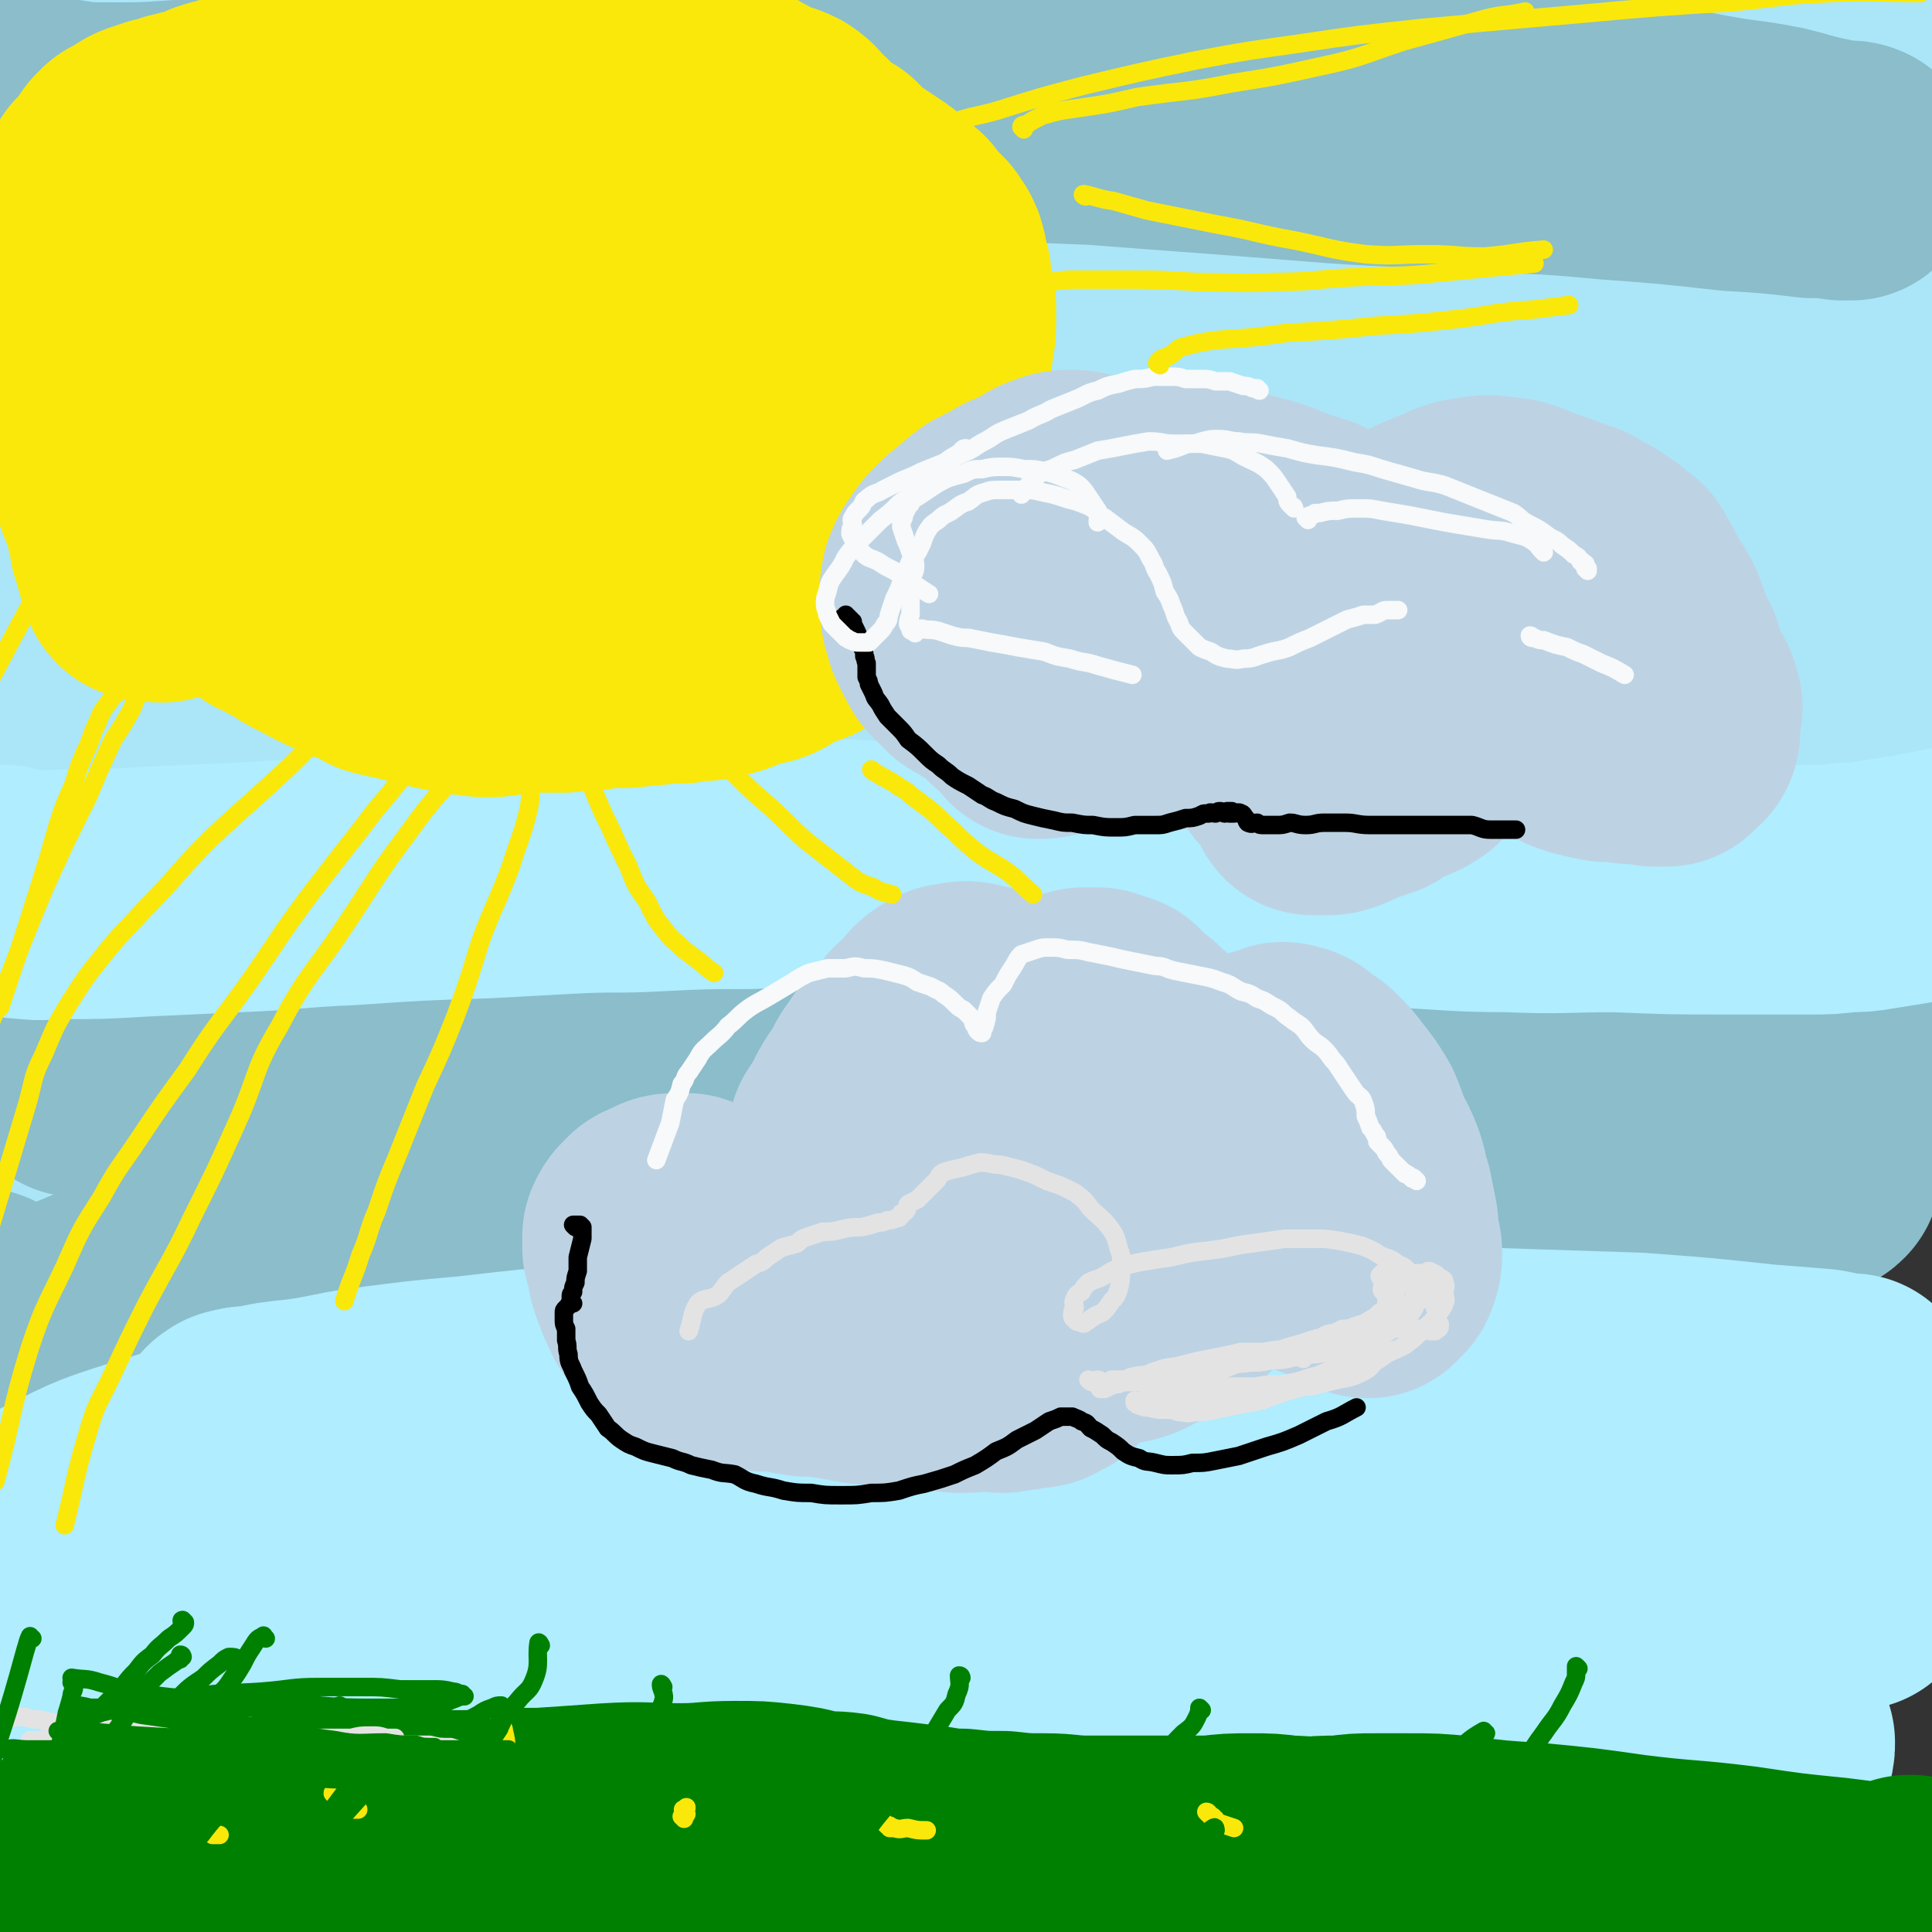 <svg viewBox='0 0 836 836' version='1.1' xmlns='http://www.w3.org/2000/svg' xmlns:xlink='http://www.w3.org/1999/xlink'><rect x="0" y="0" width="836" height="836" fill="#333333" stroke="none"/><g fill='none' stroke='rgb(170,230,248)' stroke-width='108' stroke-linecap='round' stroke-linejoin='round'><path d='M42,483c0,0 -1,-1 -1,-1 5,-5 5,-6 11,-11 8,-5 8,-5 16,-10 22,-11 22,-12 43,-22 29,-13 29,-13 59,-25 32,-13 32,-12 64,-24 33,-11 33,-11 66,-22 32,-10 32,-10 64,-19 31,-8 31,-9 63,-16 30,-7 30,-7 61,-13 28,-5 28,-5 55,-11 21,-4 21,-4 42,-8 17,-4 18,-3 35,-7 11,-2 11,-2 23,-5 8,-1 8,-2 16,-4 5,-1 5,-1 10,-3 2,0 2,-1 4,-2 1,-1 1,-1 2,-1 0,-1 -1,-1 -1,-1 -3,0 -3,0 -6,0 -8,0 -8,0 -16,0 -20,0 -20,0 -40,1 -32,1 -32,1 -64,3 -32,3 -32,2 -64,7 -38,5 -38,5 -75,12 -38,8 -38,9 -75,19 -37,9 -37,9 -73,20 -35,10 -35,11 -69,23 -32,10 -32,10 -63,21 -25,9 -25,8 -49,18 -18,6 -18,6 -34,15 -7,3 -7,3 -12,8 -2,1 -2,2 -4,4 0,1 -1,2 0,2 0,0 1,-1 2,-2 10,-7 9,-9 20,-15 26,-14 26,-13 53,-26 31,-14 31,-14 63,-27 34,-15 34,-15 69,-29 39,-15 39,-14 79,-28 42,-14 41,-15 83,-27 43,-13 43,-12 86,-24 41,-11 40,-11 81,-21 34,-9 34,-8 68,-17 31,-8 31,-8 61,-17 21,-7 21,-7 42,-15 12,-4 13,-4 23,-10 4,-3 3,-4 6,-8 2,-3 5,-4 4,-6 -2,-4 -5,-5 -11,-6 -16,-3 -17,-3 -34,-4 -35,-1 -35,-1 -70,0 -38,1 -39,0 -76,4 -43,4 -43,4 -86,11 -48,7 -48,6 -96,16 -47,10 -47,10 -93,23 -42,12 -42,13 -83,28 -37,13 -37,13 -73,28 -28,11 -28,12 -55,24 -18,8 -19,7 -36,16 -7,4 -7,5 -13,10 -4,4 -4,4 -7,8 -3,2 -3,2 -5,5 -1,1 -1,2 -1,2 0,0 1,-1 2,-3 10,-9 9,-11 20,-18 26,-16 27,-15 55,-29 32,-15 32,-15 65,-28 34,-14 34,-14 69,-26 39,-13 39,-13 79,-24 39,-12 39,-11 78,-22 34,-9 35,-8 70,-17 22,-7 23,-6 45,-14 10,-5 11,-5 19,-12 4,-3 5,-4 5,-7 0,-4 -1,-6 -5,-8 -8,-5 -9,-4 -19,-5 -25,-3 -25,-2 -50,-2 -34,1 -34,1 -68,5 -37,4 -37,4 -73,12 -38,8 -38,8 -74,19 -36,11 -36,11 -71,23 -31,11 -32,11 -63,25 -25,11 -24,12 -48,25 -16,8 -16,7 -31,16 -7,4 -6,4 -12,9 -4,3 -4,3 -8,7 -3,3 -2,3 -5,5 -1,2 -1,2 -2,2 0,0 0,0 0,-1 3,-6 2,-7 7,-11 20,-20 20,-20 43,-37 32,-24 33,-24 67,-43 34,-20 35,-19 70,-35 32,-16 32,-16 65,-30 30,-12 30,-12 60,-23 22,-9 22,-8 44,-17 13,-5 13,-4 25,-10 4,-2 4,-2 7,-4 0,-1 1,-1 0,-1 -2,0 -2,1 -5,2 -13,3 -13,3 -26,6 -28,7 -28,6 -55,13 -28,7 -28,6 -55,14 -28,8 -28,8 -56,17 -27,10 -26,10 -53,21 -22,10 -22,10 -45,20 -16,8 -16,9 -32,17 -11,6 -11,5 -22,11 -4,2 -4,3 -8,6 -2,2 -2,2 -5,4 -1,2 -1,2 -2,3 0,0 -1,0 0,0 1,-3 1,-4 4,-6 9,-10 9,-10 20,-18 21,-15 22,-15 44,-27 25,-14 25,-13 50,-26 22,-11 23,-10 45,-21 15,-8 15,-8 29,-17 5,-4 5,-4 10,-9 2,-1 2,-1 3,-3 0,-1 1,-1 0,-1 -3,0 -4,0 -8,1 -13,2 -13,2 -26,4 -29,5 -29,4 -58,10 -24,5 -24,6 -48,11 -20,5 -20,4 -39,9 -9,2 -9,2 -17,6 -5,3 -5,3 -8,7 -4,4 -4,4 -7,9 -2,3 -2,3 -5,7 -1,3 -1,3 -3,6 -1,2 -1,2 -2,3 0,0 0,0 0,0 2,-4 2,-5 5,-8 12,-14 12,-15 26,-26 20,-17 21,-16 44,-30 16,-11 17,-10 33,-21 8,-4 8,-4 15,-9 2,-2 2,-3 4,-6 1,-1 1,-1 1,-2 0,0 0,0 -1,0 -3,1 -3,1 -6,2 -7,2 -7,2 -15,3 -12,3 -12,3 -24,5 -14,2 -14,2 -27,5 -7,1 -7,2 -14,4 -3,1 -3,1 -6,2 -1,0 -1,1 -2,1 -1,1 -1,1 -1,1 0,0 0,0 0,0 1,-1 1,-1 1,-2 3,-1 3,-1 5,-3 5,-2 5,-2 10,-3 6,-2 6,-2 11,-3 4,0 4,0 7,-1 2,0 2,0 4,1 1,0 2,0 1,1 0,1 -1,1 -2,2 -2,1 -2,0 -4,1 -4,1 -4,1 -7,3 -4,1 -4,1 -7,3 -4,1 -4,2 -7,3 -3,1 -3,1 -5,2 -3,1 -3,1 -6,2 -2,1 -2,1 -4,2 -1,0 -1,-1 -3,-1 -1,-1 -1,-1 -2,-2 -2,-1 -1,-1 -3,-2 -1,-2 -1,-2 -2,-3 -1,-2 -1,-2 -1,-4 -1,-2 -1,-2 -2,-4 -1,-2 -1,-2 -1,-4 -1,-3 -1,-3 -1,-6 -1,-2 -1,-2 -1,-5 0,-3 -1,-3 0,-7 1,-5 1,-5 4,-10 4,-6 4,-6 10,-10 9,-7 9,-8 19,-12 15,-7 15,-7 31,-12 15,-5 15,-5 30,-7 13,-2 13,-2 26,-2 10,0 10,0 20,2 16,4 16,5 33,10 23,6 23,5 46,12 19,5 19,5 37,12 15,5 15,6 29,12 14,5 14,5 28,10 12,3 12,3 24,6 9,3 9,3 18,5 7,1 8,1 15,3 4,1 4,2 8,3 2,0 2,0 4,1 2,1 2,0 3,1 0,1 0,1 -1,2 -1,1 -1,2 -3,2 -4,2 -4,2 -9,2 -8,1 -8,1 -17,0 -16,0 -16,1 -32,0 -24,-2 -23,-2 -47,-4 -24,-2 -24,-2 -48,-4 -27,-2 -27,-2 -54,-3 -32,-1 -32,-1 -64,-2 -28,0 -28,0 -57,0 -18,0 -18,0 -36,1 -8,1 -8,0 -15,1 -3,0 -3,0 -6,1 -2,1 -2,1 -3,2 -1,0 -1,0 -2,1 0,1 0,2 0,2 1,1 1,2 2,2 5,0 5,0 10,-1 16,0 16,-1 32,-2 30,-1 30,-1 60,-2 31,-2 31,-2 61,-3 31,-1 31,-1 62,-2 38,0 38,0 76,0 43,0 43,-1 86,-1 39,0 39,0 78,-1 29,0 29,-1 59,-2 24,-1 24,-1 48,-2 21,-1 22,-1 43,-2 19,-1 19,-1 37,-3 12,-2 12,-2 24,-4 4,-1 4,0 9,-1 3,-1 3,-2 6,-2 1,-1 2,-1 2,-1 -2,0 -3,0 -6,1 -11,0 -11,0 -22,1 -28,1 -28,1 -55,2 -27,1 -27,1 -55,3 -30,2 -30,3 -60,6 -37,3 -37,3 -74,6 -41,4 -41,4 -82,8 -41,4 -41,3 -82,9 -33,5 -33,6 -66,12 -21,4 -21,4 -41,9 -10,2 -10,2 -19,6 -4,1 -5,1 -7,3 -1,2 -1,3 1,4 4,1 5,0 10,0 15,-1 15,-2 30,-4 28,-4 28,-5 55,-9 30,-5 30,-5 61,-9 35,-4 35,-4 70,-7 39,-2 39,-3 78,-4 40,-1 40,-1 81,0 39,1 39,2 78,3 37,2 37,3 74,5 28,1 28,1 56,3 18,1 18,2 37,4 7,1 7,1 14,2 3,0 3,0 5,0 0,0 0,0 0,0 -3,-1 -3,-1 -6,-2 -4,-1 -4,-1 -8,-2 -15,-1 -15,0 -30,-1 -25,0 -25,-1 -50,-1 -30,0 -30,1 -60,2 -32,1 -32,1 -64,3 -32,1 -32,0 -65,2 -31,2 -31,2 -61,7 -23,3 -22,4 -45,9 -16,4 -16,4 -31,9 -9,2 -9,3 -17,7 -4,1 -4,1 -7,3 -1,1 -1,2 -1,3 2,1 3,0 6,0 11,-1 11,-1 23,-3 26,-4 26,-3 53,-8 28,-4 28,-6 56,-10 33,-4 33,-3 67,-5 36,-2 36,-2 72,-4 37,-2 37,-3 74,-5 28,-1 28,0 57,-2 13,0 14,0 27,-1 6,-1 6,-1 12,-4 3,-1 3,-1 6,-4 2,-1 2,-1 3,-3 0,0 0,-1 -1,-1 -6,1 -6,2 -12,4 -17,5 -17,5 -35,10 -28,8 -28,7 -57,16 -29,8 -28,9 -58,17 -29,9 -30,7 -59,16 -29,10 -28,11 -57,21 -26,10 -27,9 -53,20 -21,9 -21,10 -42,20 -17,8 -17,7 -34,15 -11,5 -11,5 -21,11 -3,2 -3,3 -6,5 0,1 -2,2 -1,2 2,0 4,-1 8,-1 16,-2 16,-2 32,-4 27,-3 26,-5 53,-7 29,-2 30,-1 59,-2 31,-2 31,-2 62,-3 28,-1 28,0 56,0 25,1 25,1 51,2 18,0 18,0 36,1 11,1 11,1 23,3 3,0 3,0 6,1 3,0 5,1 5,2 -1,2 -3,3 -6,5 -6,3 -6,3 -13,6 -13,5 -13,4 -26,9 -20,5 -20,5 -40,11 -22,6 -22,7 -44,12 -23,5 -23,5 -46,9 -26,5 -26,5 -52,10 -30,6 -30,6 -60,12 -31,6 -31,6 -63,12 -32,6 -33,5 -65,12 -32,7 -31,8 -63,16 -28,7 -28,6 -56,13 -21,6 -21,5 -42,12 -13,3 -13,3 -26,8 -6,3 -6,3 -12,6 -3,1 -3,1 -6,3 0,0 -1,1 0,1 1,1 2,0 5,0 9,-2 9,-2 19,-3 23,-5 23,-5 47,-9 30,-6 30,-6 60,-12 35,-6 35,-6 70,-12 37,-7 37,-8 75,-14 40,-6 40,-6 81,-11 38,-4 38,-3 77,-8 31,-3 32,-3 63,-7 26,-3 26,-3 51,-6 22,-2 22,-2 43,-4 12,-1 12,-1 25,-3 6,0 8,0 12,0 1,0 -1,0 -2,0 -1,0 -1,1 -2,1 -10,2 -10,2 -21,4 -24,4 -24,3 -48,7 -30,5 -30,5 -59,10 -32,6 -32,6 -63,13 -35,7 -35,8 -69,15 -37,9 -37,8 -74,17 -37,10 -37,11 -73,21 -35,10 -35,9 -69,19 -31,9 -31,8 -60,19 -22,8 -22,8 -42,18 -15,7 -15,7 -30,15 -9,5 -9,5 -17,11 -4,3 -4,3 -7,7 -1,1 -2,2 -1,4 0,2 1,2 4,3 7,1 7,0 15,0 19,-1 19,-1 37,-2 29,-2 29,-3 57,-5 35,-4 35,-4 69,-7 39,-5 39,-4 78,-9 45,-5 45,-6 90,-11 45,-4 45,-4 90,-7 41,-3 41,-2 81,-4 30,-2 31,-1 61,-4 16,-2 16,-2 31,-7 6,-2 5,-3 11,-6 3,-2 6,-1 8,-3 0,-1 -2,-2 -4,-3 -7,-1 -7,0 -15,0 -21,-2 -21,-2 -43,-3 -34,-1 -34,-2 -68,-1 -40,1 -40,1 -79,5 -41,3 -41,3 -81,8 -45,6 -45,7 -89,14 -45,8 -45,8 -90,16 -43,9 -43,8 -85,19 -35,8 -35,8 -70,19 -25,8 -24,8 -49,17 -18,7 -18,7 -35,14 -7,2 -7,2 -13,6 -2,1 -2,1 -4,3 0,0 0,1 0,1 2,-1 3,-2 6,-3 9,-4 8,-5 18,-8 25,-8 25,-8 51,-15 33,-10 33,-10 66,-18 41,-9 41,-8 81,-15 45,-8 45,-8 90,-14 48,-7 48,-7 96,-12 51,-5 51,-4 102,-8 45,-3 45,-4 89,-5 39,-1 39,0 78,0 28,0 28,0 55,1 10,0 10,1 20,1 1,0 1,-1 1,-2 1,0 3,0 3,0 -2,0 -4,1 -8,1 -13,1 -13,0 -26,1 -33,0 -33,-1 -65,0 -42,2 -42,3 -84,5 -44,2 -44,1 -88,4 -49,3 -49,3 -98,7 -49,5 -49,5 -99,10 -49,6 -49,6 -98,12 -46,5 -46,4 -92,11 -32,5 -32,7 -64,13 -21,4 -21,3 -42,8 -6,2 -6,3 -12,7 -3,1 -3,1 -5,3 -1,2 -1,2 -2,3 0,1 0,2 1,2 2,0 2,-1 4,-1 13,-5 13,-6 26,-10 34,-11 34,-12 69,-20 41,-9 41,-8 82,-14 44,-6 45,-6 89,-11 43,-4 43,-4 86,-7 41,-3 41,-3 83,-5 35,-3 35,-3 70,-6 21,-1 21,0 43,-2 6,0 6,-2 13,-3 1,0 3,1 2,2 -1,1 -2,1 -5,1 -11,3 -11,3 -22,5 -26,3 -26,3 -52,6 -30,3 -30,3 -61,6 -31,2 -31,2 -61,4 -32,2 -32,3 -63,5 -33,2 -33,1 -67,3 -33,1 -33,1 -65,2 -30,0 -30,1 -59,0 -24,-1 -24,-2 -48,-3 -15,-1 -15,0 -29,-1 -6,0 -6,0 -11,-2 -4,-1 -4,-1 -8,-3 -2,-2 -2,-2 -4,-5 -2,-3 -2,-3 -3,-7 -1,-4 -1,-4 -2,-8 0,-5 0,-5 1,-10 0,-5 0,-5 0,-11 0,-5 0,-5 0,-11 0,-6 0,-6 0,-12 -1,-6 -1,-6 -1,-12 0,-6 0,-6 -1,-12 0,-7 0,-7 -1,-13 0,-7 0,-7 -1,-15 -1,-8 -1,-8 -2,-16 0,-10 0,-10 -1,-19 0,-11 0,-11 0,-21 -1,-11 -1,-11 -1,-22 0,-12 0,-12 0,-24 0,-12 0,-12 0,-25 0,-13 0,-13 0,-26 0,-14 0,-14 0,-27 0,-15 0,-15 0,-29 0,-14 0,-14 1,-28 0,-13 0,-13 1,-25 1,-10 1,-10 2,-20 0,-8 0,-8 1,-16 1,-6 1,-6 1,-13 1,-5 1,-5 2,-10 1,-3 1,-3 1,-7 1,-2 1,-2 1,-4 1,-1 1,-2 2,-2 0,0 0,0 1,1 1,1 1,1 2,3 1,3 1,3 2,6 2,5 2,5 3,11 1,8 1,8 1,16 0,11 0,11 0,22 -1,15 -1,15 -2,29 -1,15 -1,15 -2,30 -2,15 -2,15 -4,30 -1,16 -1,16 -3,32 -2,15 -2,15 -3,31 -2,15 -2,15 -3,29 -1,14 -1,14 -2,27 -1,12 -1,12 -1,24 0,10 0,10 0,20 -1,7 -1,7 0,15 0,5 0,5 0,10 0,3 0,3 0,6 1,1 1,2 1,3 1,0 1,0 2,0 2,-2 1,-2 3,-4 5,-7 5,-7 9,-14 7,-8 7,-8 14,-17 7,-9 6,-10 14,-18 11,-12 11,-12 23,-23 15,-14 15,-14 31,-26 16,-12 16,-12 33,-23 16,-11 16,-11 33,-20 16,-9 16,-9 33,-17 16,-8 16,-7 33,-14 19,-7 19,-7 38,-13 19,-6 19,-6 38,-10 22,-5 22,-5 43,-8 21,-3 21,-3 43,-4 19,-2 19,-2 39,-1 18,0 19,0 37,3 17,3 18,3 33,10 14,6 14,7 25,16 10,9 10,9 19,20 9,11 11,11 18,24 7,13 6,14 11,29 4,15 4,15 7,31 2,15 2,15 4,31 1,16 1,16 0,33 0,13 0,14 -1,27 -1,14 -2,14 -3,29 -1,8 0,8 -1,17 0,8 0,8 0,16 0,7 0,7 0,13 1,3 1,3 2,6 0,0 1,0 1,0 3,0 3,0 5,0 5,-3 5,-3 9,-6 10,-6 10,-5 19,-12 15,-12 16,-12 29,-26 16,-16 17,-16 30,-35 13,-19 13,-20 23,-40 11,-22 11,-23 21,-46 11,-26 10,-26 20,-52 6,-19 10,-19 12,-38 5,-31 1,-32 3,-63 1,-22 1,-22 3,-44 2,-16 3,-16 6,-32 2,-9 2,-9 4,-17 2,-7 2,-7 4,-14 1,-4 1,-4 2,-7 1,-2 1,-3 2,-4 1,-1 1,0 1,0 1,0 1,-1 2,0 0,0 0,0 0,1 0,1 0,1 0,3 0,3 -1,3 -1,6 0,4 0,4 0,7 -1,7 -1,7 -2,14 -1,9 -1,9 -2,17 -2,18 -2,18 -4,37 -2,21 -2,21 -3,43 -1,14 0,14 -1,29 -2,25 -3,25 -5,50 -2,18 -2,18 -3,36 -2,18 -1,18 -3,36 -2,12 -2,12 -4,24 -1,10 -1,10 -2,20 0,7 1,7 0,15 0,5 0,5 -1,10 0,3 0,3 1,6 0,1 -1,2 0,2 0,0 1,0 2,-1 1,-3 1,-3 2,-5 1,-3 1,-3 2,-6 2,-5 2,-5 3,-11 2,-8 2,-8 3,-16 2,-14 1,-14 2,-29 2,-22 3,-22 4,-45 2,-30 3,-30 3,-61 1,-33 -1,-33 -1,-65 -1,-21 -1,-21 -1,-41 0,-10 0,-10 0,-21 0,-8 0,-8 1,-16 0,-3 0,-3 1,-6 1,-2 1,-3 2,-4 1,-1 1,0 2,0 1,1 1,0 2,1 1,0 0,1 1,1 0,1 0,1 1,2 0,1 1,1 1,3 1,3 1,3 1,6 1,3 1,3 2,6 0,4 0,4 1,8 1,6 1,6 2,12 1,8 1,8 2,16 0,11 0,11 1,22 1,13 1,13 1,26 1,15 1,15 2,29 1,15 1,15 2,29 0,13 0,13 0,27 0,14 0,14 -1,27 0,12 0,12 -1,24 0,9 0,9 0,18 0,7 0,7 -1,14 0,4 1,4 0,8 -1,3 -1,3 -3,5 -1,2 -2,2 -4,3 '/></g>
<g fill='none' stroke='rgb(139,189,203)' stroke-width='108' stroke-linecap='round' stroke-linejoin='round'><path d='M8,50c0,0 -2,-1 -1,-1 7,2 8,3 17,4 12,2 12,2 25,2 14,0 14,0 28,-1 13,0 13,0 27,0 16,-1 16,-1 32,-1 15,-1 15,0 29,0 16,0 16,0 31,0 20,-1 20,-2 40,-2 22,-1 22,-1 43,-2 24,0 24,0 48,0 23,0 23,0 47,1 24,0 24,-1 49,0 25,1 25,1 51,2 26,2 26,2 53,4 26,2 26,2 51,4 28,2 28,1 57,3 30,2 30,1 61,4 27,2 27,2 54,5 17,1 17,1 34,3 7,0 7,0 13,1 2,0 2,0 3,0 1,0 1,0 1,0 0,0 0,-1 0,-1 1,0 1,0 1,-1 0,0 0,0 0,-1 0,-1 0,-1 0,-1 -2,-1 -2,0 -4,0 -3,-1 -3,-1 -5,-1 -4,-1 -4,-1 -9,-2 -8,-2 -7,-2 -15,-4 -15,-3 -15,-2 -31,-5 -21,-4 -21,-4 -42,-7 -21,-3 -22,-2 -43,-5 -22,-3 -22,-5 -44,-6 -23,-2 -23,0 -45,-1 -21,-1 -21,-2 -42,-3 -23,0 -23,0 -45,1 -23,1 -23,1 -47,2 -24,2 -24,2 -48,4 -24,1 -24,1 -48,3 -23,2 -23,3 -46,4 -22,2 -22,1 -45,3 -22,1 -22,2 -43,4 -21,1 -21,2 -41,3 -18,1 -19,1 -37,0 -17,0 -17,-1 -33,-2 -13,0 -13,0 -26,-1 -6,0 -6,0 -13,-1 -5,-1 -5,-1 -9,-2 -5,-1 -5,0 -10,-1 -3,-1 -3,-1 -7,-2 '/><path d='M38,464c-1,-1 -1,-1 -1,-1 -1,0 -1,0 -1,1 0,0 0,0 0,0 -1,0 -1,0 -1,0 -1,0 -1,0 -1,0 0,0 0,0 0,0 3,-1 3,-1 7,-2 9,-4 9,-4 19,-6 26,-7 26,-7 52,-14 34,-8 33,-9 67,-15 37,-8 37,-8 73,-13 43,-6 43,-5 86,-8 43,-4 43,-4 85,-6 45,-1 45,-1 89,-2 46,0 46,0 91,2 45,1 45,2 90,5 37,2 37,1 74,4 20,1 20,1 41,3 14,2 14,3 27,6 '/><path d='M832,445c0,0 0,-1 -1,-1 -111,2 -112,-1 -223,5 -67,3 -67,4 -134,12 -56,7 -56,7 -112,16 -43,7 -42,8 -85,17 -34,6 -34,6 -67,12 -26,5 -27,3 -53,9 -18,3 -18,5 -36,9 -12,3 -12,2 -23,5 -6,1 -6,1 -11,3 -3,1 -3,1 -5,2 -1,0 -1,0 -2,1 -1,0 -1,0 -1,0 0,0 1,-1 1,-1 4,-1 4,-1 7,-1 9,-2 9,-2 17,-4 18,-4 18,-4 36,-8 30,-6 30,-7 60,-12 32,-6 32,-6 66,-10 37,-4 37,-5 75,-7 43,-3 43,-3 85,-4 44,-1 44,-1 88,0 44,1 44,2 89,5 41,2 41,2 81,5 32,2 32,1 64,4 12,0 12,1 25,2 5,1 5,0 10,1 1,0 2,-1 3,0 0,0 0,1 0,1 -1,1 -1,1 -2,1 -6,1 -6,1 -11,1 -15,0 -15,1 -31,0 -28,0 -28,-1 -56,-2 -30,-1 -30,0 -61,-1 -37,0 -37,0 -74,0 -41,0 -41,-1 -81,1 -45,1 -45,2 -89,5 -46,4 -46,4 -91,9 -44,5 -44,5 -87,11 -40,7 -40,7 -78,15 -30,6 -30,6 -58,13 -16,4 -16,5 -31,11 -8,3 -8,4 -15,8 -5,3 -5,3 -10,7 -3,2 -3,2 -7,5 -2,1 -2,2 -4,2 -1,0 -1,-1 -2,-2 -1,-2 -1,-2 -2,-5 -3,-8 -2,-8 -5,-17 '/></g>
<g fill='none' stroke='rgb(175,237,255)' stroke-width='108' stroke-linecap='round' stroke-linejoin='round'><path d='M3,386c0,0 -2,-1 -1,-1 4,1 5,2 10,2 7,1 7,0 15,0 16,0 17,0 33,-1 21,-1 21,-1 43,-2 24,-1 24,-2 48,-3 29,-2 29,-2 59,-3 18,-1 18,-1 37,-2 19,-1 19,0 37,-1 20,-1 20,-1 40,-1 22,-1 22,-1 43,0 21,1 21,1 43,2 22,1 22,1 44,2 24,1 24,1 47,1 26,1 26,1 52,2 26,1 26,0 51,1 25,1 25,2 49,2 23,1 23,0 46,0 24,1 24,1 47,1 18,0 18,0 36,0 9,0 9,0 17,-1 6,0 6,0 12,-1 19,-3 19,-3 39,-7 '/><path d='M802,686c0,0 -1,0 -1,-1 -3,-1 -3,-1 -6,-2 -4,-2 -4,-2 -9,-4 -11,-3 -11,-3 -23,-5 -20,-4 -20,-4 -40,-8 -19,-3 -19,-4 -38,-7 -18,-3 -18,-3 -36,-5 -17,-1 -17,-1 -34,-1 -17,-1 -17,-1 -33,-2 -18,-1 -18,-2 -35,-2 -19,-1 -19,-1 -39,-1 -20,0 -20,0 -40,1 -24,0 -24,1 -47,1 -24,1 -25,0 -49,1 -25,1 -25,1 -50,3 -28,3 -28,3 -55,6 -28,2 -28,2 -56,5 -29,3 -29,2 -58,7 -30,4 -29,5 -59,10 -20,4 -21,3 -41,7 -13,4 -13,4 -25,9 -7,2 -7,3 -13,5 -13,5 -13,5 -25,10 '/><path d='M54,664c0,0 -1,-1 -1,-1 0,0 0,1 0,1 1,0 1,0 1,0 1,0 1,0 2,0 5,1 5,1 10,1 8,1 8,1 17,1 17,0 17,0 33,-1 26,0 26,0 51,-1 27,-1 27,-2 54,-4 30,-1 30,-2 60,-3 33,-2 33,-2 66,-3 34,-1 34,-2 69,-2 35,-1 35,-1 70,-1 32,1 32,2 65,2 33,1 33,1 66,1 30,1 30,1 61,2 32,1 32,1 63,2 23,0 23,1 45,1 9,0 9,0 18,0 3,0 4,0 7,-1 1,0 1,-1 1,-2 1,-1 0,-1 0,-2 -1,-1 -1,-2 -2,-2 -1,-1 -1,-1 -2,-2 -2,0 -2,1 -3,1 -5,1 -5,1 -10,2 -9,1 -9,1 -18,1 -23,1 -23,1 -45,2 -33,0 -33,0 -65,-1 -36,-1 -36,-2 -71,-3 -38,-1 -38,-2 -75,-2 -40,-1 -40,-1 -80,0 -41,0 -41,1 -81,2 -41,1 -41,1 -81,3 -38,2 -38,2 -76,4 -34,2 -34,2 -69,5 -29,2 -29,2 -58,4 -19,1 -19,1 -37,3 -7,1 -7,1 -15,2 -4,1 -4,1 -8,1 -2,0 -2,0 -4,0 -1,-1 -1,-1 -1,-3 -1,-1 -1,-2 1,-3 3,-5 3,-6 8,-8 22,-11 22,-12 45,-19 38,-12 38,-11 77,-18 42,-8 42,-7 84,-12 44,-4 44,-4 87,-6 45,-3 45,-2 90,-3 45,0 45,0 89,1 41,1 41,2 82,4 37,1 37,1 73,2 28,0 28,0 55,-1 22,0 22,-1 44,-1 14,-1 14,0 28,0 9,-1 9,-1 19,-1 3,0 3,0 6,0 1,0 1,0 2,0 0,0 0,-1 0,-1 -1,0 -2,0 -3,0 -5,-1 -5,-1 -10,-2 -12,-1 -12,-1 -25,-2 -28,-3 -28,-3 -55,-5 -31,-1 -31,-1 -61,-2 -32,-1 -32,-2 -63,-3 -33,-1 -33,-1 -67,-2 -35,0 -35,0 -71,0 -35,1 -35,1 -69,3 -31,1 -31,1 -62,4 -30,2 -30,2 -60,5 -25,2 -25,2 -51,5 -22,2 -22,2 -45,5 -14,2 -14,3 -29,5 -10,1 -10,1 -19,3 -4,0 -4,0 -8,1 -1,1 -2,1 -1,1 0,1 2,1 3,1 6,1 6,1 11,1 12,0 12,0 25,0 26,0 26,0 52,0 27,-1 27,0 54,-1 30,-1 30,-2 59,-2 35,0 35,0 71,1 37,0 37,0 75,1 41,1 41,1 82,3 40,2 40,2 80,4 38,2 38,3 76,6 31,2 31,2 61,5 20,2 20,2 39,4 7,1 7,1 14,2 2,1 2,1 4,1 0,0 1,0 0,1 0,0 -1,0 -2,0 -5,1 -5,1 -9,1 -18,0 -18,-1 -36,-1 -34,-1 -34,-1 -69,-2 -40,0 -40,-1 -80,-1 -41,0 -41,-1 -82,0 -45,2 -45,2 -89,6 -47,3 -47,3 -94,8 -43,5 -43,5 -86,11 -39,6 -39,6 -79,12 -33,5 -33,5 -65,12 -25,5 -25,5 -49,11 -15,4 -15,3 -31,7 -5,2 -5,2 -10,4 -3,1 -3,1 -5,3 -1,0 -1,0 -2,1 0,0 0,0 0,0 1,-1 1,-2 2,-2 9,-3 9,-4 18,-5 33,-7 33,-7 66,-11 44,-5 44,-6 88,-9 47,-3 47,-2 94,-3 47,0 47,0 93,2 48,3 48,4 96,8 45,5 45,5 89,11 39,5 39,5 77,12 28,4 28,4 57,10 17,3 17,3 34,7 9,2 9,2 18,5 5,2 5,2 10,5 2,1 3,2 4,4 0,2 0,3 -1,4 -4,3 -5,3 -10,3 -11,2 -11,2 -22,2 -24,0 -24,0 -49,-1 -27,-1 -28,-1 -55,-3 -34,-2 -34,-3 -67,-5 -39,-2 -39,-2 -78,-3 -47,-1 -47,-1 -94,-1 -51,1 -51,2 -102,5 -51,3 -51,3 -101,7 -41,4 -41,4 -83,8 -29,2 -29,2 -59,5 -10,1 -10,1 -20,2 -2,1 -3,1 -5,1 0,0 0,0 0,0 1,-1 1,-1 3,-2 3,-2 3,-2 6,-3 18,-5 19,-5 37,-8 40,-5 40,-6 81,-9 45,-4 45,-4 90,-6 48,-1 48,-1 97,0 48,1 48,2 96,5 48,4 48,4 96,9 44,6 44,5 88,12 40,7 40,9 81,17 33,6 33,4 66,12 16,4 16,5 32,11 2,1 4,2 4,3 0,1 -2,1 -3,1 -3,1 -3,2 -7,2 -9,0 -9,0 -18,0 -28,-2 -28,-2 -56,-4 -36,-2 -36,-2 -72,-4 -39,-2 -39,-1 -78,-3 -42,-1 -42,-2 -83,-1 -46,0 -46,0 -91,2 -40,1 -40,1 -81,4 -36,2 -36,2 -72,5 -31,2 -31,3 -62,5 -24,3 -24,3 -48,5 -16,1 -16,1 -32,2 -7,0 -7,-1 -13,-1 -2,0 -2,0 -3,0 0,0 0,0 0,0 3,-1 3,-1 6,-1 12,1 12,1 24,1 33,1 33,0 66,2 43,3 43,3 86,7 48,4 48,3 95,8 50,6 50,6 101,12 54,8 54,8 108,17 49,8 49,8 98,18 40,8 40,10 80,19 25,6 26,5 51,11 8,1 8,1 15,3 3,1 3,1 5,1 0,1 0,0 -1,0 -3,0 -3,0 -6,-1 -12,-2 -12,-3 -24,-5 -29,-6 -29,-7 -57,-12 -36,-5 -36,-5 -72,-8 -39,-4 -39,-4 -77,-6 -43,-3 -43,-4 -86,-5 -45,-1 -45,-1 -91,0 -43,2 -43,3 -86,7 -40,3 -40,3 -79,7 -35,4 -35,5 -71,8 -30,4 -30,3 -60,6 -19,2 -19,2 -38,4 -8,1 -8,1 -15,1 -2,0 -2,0 -3,0 -2,-1 -4,0 -4,-1 1,-2 2,-3 5,-5 9,-6 9,-7 19,-10 29,-8 29,-8 58,-14 39,-7 39,-6 79,-10 44,-5 44,-6 89,-8 49,-1 49,-1 98,0 53,1 53,1 105,5 51,4 51,5 101,11 47,6 47,6 95,13 35,6 35,7 70,14 22,4 22,3 45,7 7,1 7,1 13,3 2,0 2,0 3,1 0,0 -1,0 -1,0 -2,0 -2,0 -3,-1 -1,0 -1,1 -3,0 -4,0 -4,0 -8,0 -25,-4 -25,-5 -49,-9 -44,-8 -43,-8 -87,-16 -51,-8 -51,-10 -102,-16 -54,-7 -54,-8 -109,-12 -57,-3 -58,-4 -115,-3 -54,0 -55,1 -109,5 -48,4 -48,5 -95,12 -53,8 -53,10 -106,20 '/></g>
<g fill='none' stroke='rgb(250,232,11)' stroke-width='108' stroke-linecap='round' stroke-linejoin='round'><path d='M154,61c0,-1 -1,-1 -1,-1 0,-1 0,0 0,0 0,1 0,1 -1,1 0,1 0,1 -1,1 0,2 0,2 -1,3 -2,4 -2,4 -4,8 -2,2 -2,2 -4,5 -1,2 -1,2 -3,5 -1,1 -1,1 -3,3 -1,1 -1,1 -2,3 -2,1 -2,1 -3,2 -1,1 -1,1 -2,2 -2,1 -2,1 -3,2 -1,1 -1,1 -2,2 -2,1 -2,1 -3,3 -2,1 -2,1 -4,3 -1,2 -2,2 -3,4 -2,2 -2,2 -4,5 -2,3 -2,3 -4,5 -2,3 -2,3 -4,7 -1,3 -1,3 -2,7 0,3 0,3 -1,7 0,4 -1,4 -1,8 0,4 0,4 0,8 1,4 1,5 2,9 1,5 1,5 3,9 2,5 3,5 5,10 3,5 2,5 5,9 3,5 3,5 7,9 3,5 4,5 8,9 4,5 4,5 8,9 5,5 5,5 10,9 5,4 5,4 10,7 4,3 4,3 9,6 5,3 5,3 11,5 5,3 5,3 11,4 7,2 7,2 13,4 7,1 7,1 13,3 7,1 7,1 13,2 6,1 6,0 13,1 7,0 7,0 13,0 8,0 8,0 15,0 8,-1 8,-1 15,-1 8,-1 8,-1 16,-2 7,-2 7,-2 15,-3 6,-2 6,-2 11,-3 6,-1 6,-1 12,-3 5,-2 6,-1 10,-3 5,-2 5,-2 9,-4 5,-3 5,-3 9,-6 4,-2 5,-2 8,-5 4,-2 4,-2 7,-5 2,-3 1,-4 3,-7 1,-4 2,-4 2,-7 1,-4 0,-4 0,-7 0,-4 0,-4 -1,-7 0,-4 0,-4 -1,-7 -1,-4 -1,-4 -2,-8 -2,-4 -1,-4 -3,-8 -2,-5 -2,-5 -5,-9 -2,-4 -2,-5 -4,-9 -3,-3 -3,-3 -6,-7 -3,-4 -3,-3 -6,-7 -3,-4 -3,-4 -6,-8 -3,-4 -2,-4 -6,-8 -3,-4 -4,-4 -7,-8 -4,-4 -4,-5 -7,-9 -4,-4 -5,-4 -9,-8 -5,-3 -5,-3 -9,-6 -5,-3 -5,-3 -9,-6 -5,-2 -5,-3 -10,-5 -5,-3 -5,-3 -11,-4 -6,-2 -6,-2 -11,-3 -6,-2 -6,-2 -12,-4 -4,-1 -5,-1 -9,-3 -4,-1 -4,-1 -8,-2 -4,0 -4,0 -8,-1 -3,0 -3,0 -6,0 -3,1 -3,0 -6,1 -3,1 -3,2 -6,3 -4,2 -4,2 -8,4 -4,3 -4,3 -9,6 -5,3 -5,3 -9,6 -5,4 -5,4 -8,8 -5,4 -5,4 -9,9 -3,3 -3,4 -6,8 -3,3 -3,4 -5,8 -3,3 -3,3 -6,7 -2,4 -2,4 -4,8 -2,4 -1,4 -2,9 -1,4 -1,4 -2,9 0,5 0,5 1,9 0,6 0,6 2,11 1,5 0,5 3,10 2,5 3,5 6,10 3,4 2,4 6,8 4,5 4,5 8,9 5,5 5,5 11,9 5,3 5,4 11,7 7,3 7,2 14,5 7,2 8,2 15,3 9,1 9,1 18,1 10,0 10,0 19,-1 8,0 8,0 15,-2 8,-1 8,-1 16,-4 9,-3 9,-3 18,-7 6,-4 6,-5 12,-10 6,-5 6,-5 11,-10 4,-5 4,-6 6,-11 2,-6 3,-6 3,-12 1,-6 0,-6 -1,-12 -2,-6 -1,-7 -4,-12 -4,-5 -4,-5 -8,-10 -5,-5 -5,-6 -10,-11 -6,-5 -6,-5 -12,-10 -7,-6 -7,-6 -15,-10 -7,-5 -7,-4 -14,-8 -7,-3 -7,-3 -14,-5 -6,-2 -6,-2 -13,-2 -7,-1 -7,-1 -13,0 -7,2 -7,2 -13,5 -7,3 -7,3 -14,8 -6,3 -6,3 -11,8 -5,4 -5,4 -8,9 -3,5 -3,5 -5,10 -2,4 -3,4 -4,8 -1,5 -1,5 -1,10 0,4 -1,4 0,9 0,3 1,4 2,7 2,4 2,4 5,6 2,3 2,3 5,5 4,2 4,2 8,2 5,1 5,1 10,1 5,-1 5,-1 11,-1 4,-1 4,-1 8,-3 5,-1 5,-1 9,-3 5,-2 5,-2 9,-5 4,-2 4,-2 7,-4 3,-3 3,-3 5,-6 2,-3 2,-3 3,-6 1,-3 0,-3 0,-6 -1,-2 0,-2 -1,-4 -1,-1 -1,-2 -2,-3 -3,-1 -3,-1 -6,-2 -2,0 -2,0 -5,1 -3,1 -3,1 -7,2 -4,2 -4,1 -7,4 -3,2 -3,2 -6,5 -3,3 -3,3 -5,7 -2,3 -1,3 -4,6 -1,2 -2,2 -3,4 0,0 0,0 0,0 3,1 3,1 6,2 '/><path d='M240,95c0,0 -1,0 -1,-1 0,-1 0,-1 0,-2 0,-4 1,-4 0,-7 -1,-4 -1,-4 -3,-8 -1,-3 -1,-3 -3,-6 -2,-3 -2,-3 -5,-6 -3,-3 -2,-3 -6,-5 -3,-2 -3,-2 -7,-4 -4,-1 -4,-1 -8,-1 -3,-1 -3,0 -7,0 -3,0 -3,0 -5,1 -3,1 -3,2 -6,3 -3,1 -3,0 -6,1 -2,1 -2,1 -4,2 -2,2 -2,2 -4,3 -2,1 -2,1 -4,2 -2,0 -2,0 -3,0 -3,0 -3,0 -6,1 -3,0 -3,0 -6,1 -3,0 -3,1 -6,1 -4,0 -4,-1 -7,-1 -3,0 -3,0 -6,0 -3,0 -3,0 -7,0 -2,0 -2,0 -4,0 -3,0 -3,-1 -5,-1 -2,-1 -2,0 -4,0 -2,0 -2,0 -3,0 -2,0 -2,-1 -4,-1 -2,0 -2,0 -4,1 -2,0 -2,0 -4,1 -1,0 -1,0 -3,1 -1,0 -1,-1 -3,-1 -1,0 -1,1 -2,1 -1,0 -2,0 -3,1 -2,2 -1,2 -3,4 -1,2 -1,2 -2,4 -1,2 -1,2 -2,4 -1,2 -1,2 -2,4 -1,3 -2,3 -2,6 -1,3 0,3 -1,5 -1,4 -2,3 -2,7 -1,3 -1,3 -1,7 -1,4 -1,4 -2,8 0,5 0,5 0,9 -1,4 -1,4 -1,7 -1,4 -1,4 -1,7 0,4 0,4 0,8 0,4 0,4 0,7 0,3 0,3 0,7 0,3 0,3 0,6 0,3 0,3 0,6 0,3 0,3 0,5 1,3 1,3 1,6 0,2 0,2 1,5 0,2 -1,2 0,5 0,2 0,2 1,5 1,3 1,3 2,5 1,2 1,2 2,5 1,2 0,2 1,5 1,3 1,3 2,5 2,3 2,3 3,5 1,3 1,3 2,5 1,2 1,2 2,4 2,2 2,2 3,4 2,2 1,2 3,3 2,2 2,2 5,4 3,2 3,1 7,3 3,1 3,1 6,3 3,2 2,2 5,4 3,1 3,1 6,3 4,2 4,2 7,4 3,2 3,2 6,3 3,2 3,2 7,4 4,2 4,2 7,3 4,2 4,2 8,3 4,2 4,2 7,4 4,1 4,1 9,2 4,1 4,1 8,2 4,1 4,1 8,2 5,1 5,1 10,2 5,0 5,1 10,1 6,0 5,-1 11,-2 6,0 6,0 11,0 5,0 5,0 11,0 6,-1 6,-1 12,-1 5,-1 5,-1 11,-1 5,0 5,0 11,-1 4,0 4,0 9,-1 4,0 4,0 8,0 4,-1 4,-1 9,-1 4,-1 4,-1 9,-2 4,-1 3,-2 7,-3 5,-1 5,-1 9,-2 3,-1 3,-2 6,-4 3,-1 4,-1 7,-3 3,-1 3,0 6,-2 3,-2 3,-2 6,-5 3,-2 3,-2 6,-4 2,-3 2,-2 5,-5 2,-2 2,-2 4,-5 3,-2 3,-2 5,-5 2,-2 2,-2 4,-4 2,-3 2,-3 3,-6 2,-3 2,-3 4,-7 1,-3 1,-4 2,-7 2,-5 2,-5 4,-10 1,-3 1,-4 2,-7 2,-4 2,-4 4,-8 1,-4 1,-4 1,-8 1,-4 1,-4 2,-8 0,-5 0,-5 1,-10 0,-5 0,-5 0,-10 0,-5 0,-5 1,-10 0,-4 1,-4 1,-8 0,-4 0,-4 0,-7 0,-3 0,-3 -1,-6 0,-2 -1,-2 -1,-4 0,-2 0,-2 0,-4 -1,-2 -1,-2 -1,-4 -1,-2 0,-2 -1,-4 0,-1 0,-1 -1,-3 -1,-1 -1,-1 -2,-3 -2,-2 -2,-2 -3,-3 -1,-1 -1,-1 -2,-2 -2,-2 -2,-2 -3,-4 -3,-2 -3,-2 -5,-4 -3,-3 -3,-3 -6,-5 -3,-2 -3,-2 -6,-4 -3,-2 -3,-2 -6,-4 -4,-3 -3,-3 -6,-6 -4,-2 -5,-2 -8,-5 -4,-3 -3,-4 -7,-7 -3,-3 -3,-4 -6,-6 -4,-2 -4,-1 -8,-3 -3,-1 -3,-1 -6,-3 -4,-2 -4,-2 -7,-4 -4,-2 -4,-2 -8,-3 -3,-2 -3,-2 -7,-4 -3,-1 -4,-1 -7,-2 -5,-1 -5,-2 -9,-3 -4,-1 -4,0 -8,-1 -4,-1 -4,-1 -8,-2 -5,-1 -5,-1 -9,-2 -3,0 -3,0 -7,-1 -3,0 -3,0 -6,0 -2,-1 -2,-1 -5,-1 -2,0 -2,1 -5,1 -1,0 -1,0 -3,-1 -1,0 -1,0 -3,0 -1,-1 -1,-1 -2,-1 -1,0 -1,-1 -2,-1 -1,0 -1,0 -2,0 -1,0 -1,0 -2,1 -1,0 -1,0 -2,0 -1,1 -1,1 -3,2 -2,1 -2,1 -4,2 -2,1 -2,2 -4,3 -4,1 -4,1 -7,2 -4,1 -4,1 -9,2 -4,1 -4,1 -8,2 -3,0 -3,0 -7,0 -4,1 -4,1 -8,2 -4,0 -4,1 -8,2 -3,0 -3,0 -6,1 -3,1 -3,1 -7,1 -3,1 -3,1 -6,1 -3,0 -3,0 -6,0 -2,0 -2,0 -4,0 -2,0 -2,0 -5,-1 -1,0 -1,0 -3,0 -2,0 -2,0 -3,0 -2,1 -2,2 -3,3 -1,1 -2,0 -3,0 -2,0 -2,0 -3,1 -3,0 -3,0 -6,0 -2,1 -2,1 -5,2 -2,1 -2,1 -5,2 -2,0 -2,0 -5,1 -2,1 -2,1 -4,2 -2,0 -2,1 -4,1 -2,1 -2,1 -4,1 -2,1 -2,1 -4,1 -1,1 -1,1 -3,1 -2,1 -2,1 -4,1 -2,1 -2,1 -3,1 -1,1 -1,1 -3,1 -1,1 -1,0 -2,1 -2,1 -2,1 -3,2 -2,1 -2,1 -4,2 -1,1 -1,1 -2,2 -1,2 -1,2 -2,4 -1,2 -1,2 -2,3 -1,1 -1,1 -2,2 -1,1 -1,1 -2,1 0,1 0,1 -1,2 0,1 0,1 0,1 -1,1 -1,1 -1,2 0,1 0,1 -1,2 0,1 0,1 0,3 0,1 0,1 -1,3 0,1 0,1 0,3 0,2 0,2 0,4 -1,2 -1,2 -1,4 0,3 0,3 0,5 0,3 0,3 0,6 -1,3 -1,3 -1,5 0,4 0,4 0,7 0,3 1,3 1,6 0,3 0,3 0,6 0,3 0,3 0,6 0,4 0,4 0,7 0,4 0,4 1,8 0,5 0,5 0,9 1,5 1,5 2,10 0,4 0,4 1,8 1,4 1,4 2,8 1,3 1,3 2,7 1,3 0,4 2,7 1,4 1,4 3,7 1,4 1,4 2,7 1,3 0,3 1,5 1,3 1,3 1,6 1,3 1,3 2,5 0,2 0,2 1,4 0,2 0,2 1,3 0,1 0,2 1,3 0,0 0,0 0,0 1,0 1,0 2,0 3,0 3,1 5,1 '/></g>
<g fill='none' stroke='rgb(0,128,0)' stroke-width='108' stroke-linecap='round' stroke-linejoin='round'><path d='M41,800c-1,0 -2,-1 -1,-1 0,0 0,0 1,1 0,0 0,0 0,0 0,1 0,1 1,2 3,2 3,2 6,3 3,2 3,2 7,3 4,2 5,2 9,3 6,1 6,1 12,1 7,0 7,0 15,0 8,-1 8,-1 17,-2 9,-1 9,-1 18,-2 11,-2 11,-2 21,-3 10,-2 9,-2 19,-4 11,-1 11,-1 22,-3 11,-1 11,-1 23,-3 12,-1 12,-1 23,-2 15,-1 15,-1 29,-2 16,-1 16,0 31,0 12,0 12,-1 24,-1 10,0 10,0 19,1 8,1 8,1 15,3 7,1 7,0 14,1 7,2 7,2 14,3 9,1 9,1 17,2 10,1 10,2 19,2 9,1 9,1 18,1 9,1 9,1 18,1 9,0 9,1 19,1 9,0 9,0 18,0 8,0 8,0 16,0 10,0 10,0 19,0 9,-1 9,-1 17,-1 8,0 8,0 16,1 9,0 9,1 18,2 10,0 10,0 20,0 11,1 11,1 21,1 11,0 11,0 22,1 14,2 14,3 27,5 14,1 15,0 29,2 12,1 12,1 23,2 9,1 9,2 18,3 9,1 9,1 17,2 8,1 8,1 15,2 7,0 7,0 13,0 4,1 4,1 8,1 2,0 2,0 5,0 3,1 3,0 5,1 3,0 3,0 6,0 3,1 3,1 6,1 2,0 2,0 5,0 2,0 2,0 5,-1 2,0 2,0 4,-1 1,0 1,0 2,0 1,0 1,0 2,0 0,0 0,0 1,0 0,0 0,0 0,0 0,0 0,0 -1,0 0,0 0,0 0,0 0,0 1,0 1,0 0,-1 0,-1 0,-1 0,-1 0,-1 0,-1 -1,-1 -1,-1 -1,-1 0,0 -1,0 -1,0 0,0 0,0 0,-1 0,0 0,0 -1,0 0,0 0,0 0,0 0,1 0,1 0,1 0,1 0,1 0,1 0,0 0,0 0,0 0,1 0,1 -1,1 0,0 0,0 0,0 0,0 0,0 0,0 0,0 0,1 0,1 0,0 0,0 0,0 -1,0 -1,0 -1,0 0,0 0,0 -1,0 -1,0 -1,0 -2,0 -1,0 -1,0 -2,0 -2,0 -2,0 -4,0 -3,-1 -3,-1 -6,-1 -8,-1 -8,-1 -16,-2 -20,-2 -20,-2 -40,-5 -24,-3 -24,-2 -48,-5 -21,-3 -21,-3 -42,-5 -16,-1 -16,-1 -32,-3 -11,-1 -11,-1 -22,-1 -7,0 -7,0 -14,0 -7,0 -7,0 -15,1 -8,0 -8,0 -17,1 -9,0 -9,0 -17,1 -11,0 -11,1 -21,1 -8,1 -8,1 -16,1 -8,0 -8,0 -15,-1 -12,0 -12,0 -24,0 -15,-1 -15,-1 -29,-2 -17,-1 -18,-1 -35,-2 -14,0 -14,0 -28,-1 -14,-2 -14,-2 -27,-3 -10,0 -10,1 -20,0 -8,-1 -7,-2 -15,-3 -9,-1 -9,-2 -17,-2 -10,-1 -10,0 -19,0 -10,0 -10,0 -20,-1 -10,0 -10,-1 -20,-1 -11,0 -11,0 -22,0 -11,1 -11,1 -22,1 -11,1 -11,1 -22,2 -14,1 -14,1 -29,3 -15,1 -15,1 -30,3 -14,1 -14,1 -28,3 -11,2 -11,2 -22,4 -6,1 -6,1 -12,2 -5,1 -5,1 -9,2 -3,1 -3,1 -6,1 -3,1 -3,1 -6,1 -2,1 -2,1 -4,1 -2,0 -2,0 -4,0 -2,0 -2,0 -4,1 -1,0 -1,-1 -3,0 0,0 -1,0 -1,0 -1,0 -1,0 -1,0 0,0 0,0 0,1 0,0 -1,0 -1,0 0,0 1,0 1,0 0,0 0,0 0,0 -2,0 -2,0 -3,1 '/></g>
<g fill='none' stroke='rgb(189,211,228)' stroke-width='108' stroke-linecap='round' stroke-linejoin='round'><path d='M372,520c0,0 -1,-1 -1,-1 0,0 0,0 0,0 0,0 0,0 0,-1 0,0 0,0 0,-1 -1,-1 -1,-1 -1,-2 0,-1 0,-1 0,-2 0,-1 0,-1 0,-3 0,-2 -1,-2 -1,-4 0,0 0,0 0,-1 -1,-1 0,-1 0,-2 -1,-1 -1,-1 -1,-2 0,-2 0,-2 0,-4 0,-2 0,-2 1,-5 2,-3 2,-3 4,-6 2,-3 1,-3 3,-6 2,-4 3,-4 5,-7 2,-5 2,-5 5,-9 3,-5 3,-4 7,-8 3,-4 3,-4 6,-8 3,-3 3,-2 6,-5 2,-2 1,-3 4,-5 3,-2 3,-2 6,-2 3,-1 3,-1 6,0 3,0 3,1 5,2 3,2 3,2 5,4 4,3 4,2 7,5 3,2 3,3 5,6 2,2 3,2 4,5 2,3 2,3 3,7 0,3 0,3 0,6 -1,3 0,3 0,6 0,4 0,4 -1,7 -1,3 -1,2 -2,5 0,2 0,2 -1,4 -1,2 -1,2 -3,3 -1,2 -2,2 -4,3 -1,1 -1,1 -2,2 -1,1 -1,1 -1,2 -1,0 -1,1 -1,1 0,0 0,0 0,0 0,0 0,0 0,-1 1,-1 1,-1 2,-2 1,-2 1,-2 2,-4 1,-3 1,-3 3,-6 1,-4 1,-4 3,-8 2,-5 2,-5 4,-10 3,-4 3,-4 5,-9 3,-5 3,-5 5,-10 2,-4 2,-4 4,-8 1,-2 1,-2 2,-5 1,-1 1,-1 2,-2 1,-1 1,-1 2,-1 3,0 4,0 6,0 3,1 3,1 6,2 2,2 2,2 4,4 2,2 2,2 5,4 2,2 2,2 4,4 3,2 3,2 5,4 2,2 2,3 3,5 2,2 2,2 3,4 1,2 1,2 1,4 1,1 2,1 2,2 1,1 0,1 0,2 0,1 0,2 0,3 0,0 0,0 -1,1 0,0 0,0 0,1 -1,0 -1,0 -1,0 0,0 0,0 0,1 1,0 1,0 1,0 1,0 1,0 2,1 2,0 2,0 3,0 3,0 3,0 5,-1 3,-1 3,-1 7,-3 3,-1 3,-1 6,-2 4,-1 4,-1 7,-3 3,-1 3,-1 6,-3 3,-2 3,-2 5,-4 2,-1 3,0 5,-1 2,-1 2,-2 3,-1 3,0 3,1 5,3 3,2 3,1 6,4 3,3 3,3 6,7 4,5 4,5 7,10 2,5 2,5 4,11 3,5 3,5 5,10 2,6 1,6 3,11 1,5 1,5 2,10 1,4 0,4 0,8 1,3 2,3 2,6 0,3 0,3 -1,5 0,1 0,1 -1,2 -1,1 -1,1 -2,2 -1,0 -1,0 -2,-1 -2,0 -2,0 -4,-1 -2,-1 -1,-1 -3,-2 -2,-1 -2,-1 -5,-2 -2,-1 -2,-1 -5,-2 -3,-2 -4,-2 -8,-3 -3,-2 -3,-2 -7,-3 -4,-1 -4,-1 -8,-1 -4,0 -4,0 -8,0 -4,1 -4,1 -8,2 -3,0 -3,0 -7,1 -1,1 -1,1 -2,1 -3,1 -3,1 -5,2 0,0 0,1 0,1 -1,0 -1,-1 -2,-2 0,0 0,0 0,0 -1,0 -1,1 -1,1 0,1 1,1 1,2 0,1 -1,1 -1,2 -1,1 -1,2 -1,3 -1,2 -2,1 -3,3 -1,2 -1,2 -2,4 -2,2 -2,2 -4,4 -3,2 -3,2 -6,3 -3,2 -3,2 -7,4 -3,1 -3,2 -6,3 -3,1 -3,1 -7,1 -4,1 -4,1 -8,1 -4,-1 -4,-1 -8,-2 -4,0 -4,0 -7,-1 -5,-2 -5,-1 -9,-3 -5,-2 -5,-2 -9,-4 -5,-2 -5,-2 -10,-4 -5,-3 -5,-2 -9,-5 -4,-2 -3,-3 -7,-5 -2,-2 -3,-2 -6,-3 -3,-1 -3,-2 -6,-1 -2,0 -2,0 -4,1 -2,1 -2,1 -4,3 -2,1 -2,1 -3,3 -1,2 -1,2 -3,4 -1,1 -1,1 -2,2 -1,1 -1,1 -2,2 -1,0 -1,0 -2,0 -1,-1 -1,-1 -1,-1 -2,-2 -1,-2 -3,-3 -1,-1 -1,-1 -3,-3 -2,-2 -1,-2 -3,-4 -2,-2 -2,-2 -4,-4 -2,-2 -2,-2 -5,-3 -2,-1 -2,-1 -4,-2 -4,-1 -4,-1 -7,-2 -4,-1 -5,-1 -9,-2 -3,-1 -3,-2 -7,-2 -3,-1 -4,-1 -7,-1 -5,-1 -5,0 -10,-1 -5,0 -5,0 -10,0 -3,0 -3,0 -6,-1 -3,-1 -3,-2 -6,-3 -3,0 -3,0 -5,0 -3,0 -3,1 -5,2 -1,0 -1,0 -3,1 -1,1 -1,1 -2,2 -1,1 -1,1 -2,3 0,2 0,2 0,5 1,3 1,3 2,6 0,3 0,3 1,6 2,4 1,4 3,7 1,3 1,3 3,6 2,3 2,3 5,5 2,3 2,3 5,5 4,2 4,2 8,3 4,1 5,1 9,2 5,1 5,1 10,2 6,1 6,1 12,1 5,1 5,1 11,2 6,0 6,0 12,1 6,1 6,1 11,2 6,1 6,0 12,1 6,1 6,2 12,2 5,1 5,0 11,0 6,1 6,1 11,1 4,0 4,-1 9,-1 3,0 4,1 7,1 4,-1 4,-1 7,-1 3,-1 3,-1 6,-1 1,0 2,0 3,-1 2,-1 2,-1 4,-2 1,-1 1,-1 2,-2 2,-2 2,-2 2,-3 1,-2 0,-2 1,-4 '/><path d='M440,300c0,-1 -1,-1 -1,-1 0,0 1,1 2,1 0,0 -1,-1 -1,-1 0,-1 0,0 0,-1 -1,0 -1,0 -1,0 0,0 0,0 0,-1 0,0 0,0 -1,-1 0,0 0,0 0,0 0,0 0,0 -1,0 0,-1 0,-1 0,-1 -2,-1 -2,-1 -3,-2 -3,-1 -3,-1 -5,-2 -2,-1 -2,-2 -4,-3 -1,-1 -2,0 -4,-2 -1,-1 -1,-1 -2,-3 -2,-1 -2,-1 -3,-2 -2,-2 -1,-3 -3,-5 -1,-2 -1,-2 -2,-4 -1,-2 0,-2 -1,-4 -1,-2 -1,-2 -1,-5 -1,-2 0,-2 0,-4 0,-2 -1,-2 0,-5 0,-2 0,-2 1,-4 1,-3 2,-3 3,-5 2,-3 2,-3 4,-5 3,-3 3,-3 6,-5 3,-3 3,-3 7,-6 4,-2 4,-2 8,-4 4,-3 4,-2 9,-4 4,-2 4,-3 8,-5 3,-1 4,-2 8,-2 3,0 3,0 6,1 3,1 3,1 6,3 2,2 2,2 4,5 2,2 1,2 3,5 1,3 2,3 3,7 1,2 1,3 2,5 1,3 1,3 2,6 0,2 0,2 1,4 0,1 0,1 0,3 0,0 0,1 0,1 0,0 -1,0 -1,-1 0,-1 0,-1 0,-2 0,-2 -1,-2 -1,-3 0,-3 0,-3 1,-5 0,-3 1,-2 2,-5 1,-3 0,-3 1,-5 1,-2 2,-2 4,-4 1,-2 1,-2 3,-3 2,-1 2,-1 3,-3 2,-1 2,-1 4,-2 2,-1 3,-1 5,-1 2,-1 2,-1 5,-1 3,0 3,0 6,0 3,1 3,1 7,2 3,1 3,1 6,2 4,1 4,1 8,2 3,1 3,1 6,2 2,1 2,1 5,2 3,2 3,1 7,3 2,0 2,0 5,1 2,1 2,1 5,3 1,0 1,0 2,1 2,1 2,1 3,2 1,1 0,1 1,2 2,1 2,0 4,1 1,1 1,1 2,1 2,1 2,1 4,1 2,0 2,-1 4,0 3,0 3,1 5,0 3,0 3,-1 6,-2 3,-2 3,-2 6,-4 3,-1 3,-1 7,-3 3,-2 3,-2 6,-3 4,-2 4,-2 8,-3 3,-2 3,-2 7,-3 4,0 4,-1 8,-1 4,0 5,1 9,1 4,1 4,1 8,3 4,1 4,2 9,3 5,2 5,2 11,4 3,2 3,2 7,4 3,2 3,2 6,4 2,2 2,2 5,4 1,2 1,2 2,4 1,1 1,1 2,3 1,2 1,2 2,4 1,2 1,2 2,4 1,2 2,2 3,4 1,2 1,2 2,5 1,2 0,3 1,5 1,3 2,3 4,7 2,3 0,3 2,7 2,4 2,4 4,8 2,3 2,3 3,7 0,3 -2,3 -2,6 0,2 1,2 1,4 0,2 -1,2 -2,3 -1,1 -1,1 -2,2 0,0 0,0 -1,0 -2,0 -2,0 -4,0 -4,-1 -4,-1 -7,-1 -4,0 -4,0 -7,-1 -4,0 -4,0 -7,0 -2,-1 -2,-1 -5,-1 -2,-1 -2,-1 -4,-1 -1,-1 -1,-1 -3,-1 -1,-1 -1,-1 -2,-2 -1,-1 -1,0 -3,-1 -2,-1 -2,-1 -4,-3 -2,-1 -2,-1 -3,-2 -2,-1 -3,-1 -5,-2 -3,-1 -3,-1 -6,-2 -3,0 -3,0 -7,0 -3,0 -3,0 -6,1 -3,0 -3,-1 -6,0 -4,1 -3,2 -7,4 -4,2 -4,2 -8,4 -3,2 -3,2 -5,4 -3,2 -3,2 -6,4 -2,2 -2,3 -4,5 -3,2 -3,2 -6,3 -2,1 -2,1 -5,2 -3,2 -3,2 -6,4 -3,1 -3,1 -6,2 -3,0 -3,0 -5,1 -1,1 -1,2 -3,2 -1,1 -1,1 -3,1 -1,1 -1,1 -2,1 -2,0 -2,0 -3,0 -1,0 -1,-1 -2,-1 -1,0 -2,1 -2,1 -1,-1 0,-2 -1,-3 -1,-1 -1,-1 -2,-3 -1,-2 -1,-2 -2,-3 -2,-3 -2,-2 -4,-4 -2,-3 -1,-3 -3,-5 -2,-3 -2,-3 -4,-5 -3,-3 -2,-3 -5,-5 -3,-3 -3,-2 -7,-4 -3,-2 -3,-2 -6,-3 -4,-1 -4,-1 -7,-2 -3,-1 -4,-1 -7,-1 -3,0 -3,0 -7,0 -3,1 -3,1 -7,1 -3,0 -3,0 -7,0 -3,0 -3,1 -6,1 -2,0 -2,-1 -4,-1 -3,0 -3,1 -6,1 -4,0 -4,0 -7,0 -4,0 -4,0 -8,0 -2,0 -2,0 -4,0 -3,0 -3,0 -6,0 -2,0 -2,1 -4,2 -2,1 -2,1 -5,1 '/></g>
<g fill='none' stroke='rgb(0,0,0)' stroke-width='8' stroke-linecap='round' stroke-linejoin='round'><path d='M365,269c0,-1 -1,-1 -1,-1 0,-1 1,0 1,0 0,0 0,0 0,-1 1,0 1,0 1,0 0,0 0,0 0,-1 0,0 0,0 0,0 0,0 0,0 0,1 1,0 1,0 1,0 0,0 0,0 0,1 1,0 1,0 1,0 0,1 0,1 1,1 0,1 0,1 1,3 1,2 1,2 2,5 0,1 1,1 1,3 1,2 1,2 1,4 1,1 0,1 1,3 0,1 0,1 0,3 0,1 0,1 0,3 1,2 1,2 1,3 1,2 1,2 2,4 1,3 1,2 3,5 1,2 1,2 3,5 2,2 2,2 4,4 3,3 3,3 5,6 4,3 4,3 7,6 3,3 3,3 6,5 3,3 3,2 6,5 3,2 3,2 7,4 3,2 3,2 6,4 3,1 3,2 6,3 4,2 4,2 8,3 4,2 4,2 8,3 4,1 4,1 9,2 4,1 4,1 8,1 5,1 5,1 9,1 5,1 5,1 10,1 4,0 4,0 8,-1 5,0 5,0 9,0 3,0 3,0 6,-1 4,-1 4,-1 7,-2 3,0 3,0 6,-1 2,-1 1,-1 4,-1 1,-1 1,0 3,0 1,-1 1,-1 2,-1 1,0 1,1 2,1 1,0 1,-1 1,-1 1,0 2,0 2,0 0,0 -1,0 -1,0 0,0 0,0 0,1 0,0 0,0 0,0 1,0 1,0 1,0 1,0 1,0 1,0 1,0 2,-1 3,0 1,0 1,1 2,2 1,1 0,1 1,2 2,1 2,0 4,0 1,1 1,1 3,1 2,0 2,0 5,0 3,0 3,0 6,-1 3,0 3,1 7,1 4,0 4,-1 8,-1 5,0 5,0 9,0 5,0 5,1 11,1 5,0 5,0 11,0 5,0 5,0 10,0 4,0 4,0 9,0 3,0 3,0 7,0 4,0 4,0 7,0 4,1 4,2 8,2 6,0 6,0 11,0 '/><path d='M249,531c0,0 -1,-1 -1,-1 0,0 1,0 2,0 0,0 0,0 0,0 0,0 0,0 1,0 0,0 0,0 0,0 1,1 1,1 1,1 0,1 0,1 0,2 0,1 0,1 0,3 -1,4 -1,4 -2,8 0,3 0,3 0,6 -1,3 -1,3 -1,5 -1,2 -1,2 -1,4 -1,1 -1,1 -1,2 0,1 0,1 0,2 0,0 1,1 1,1 0,0 -1,0 -1,0 0,1 -1,0 -1,1 0,0 0,0 0,0 -1,1 -1,1 -1,1 -1,1 -1,1 -1,2 0,2 0,2 0,3 0,2 0,2 1,4 0,3 0,2 0,5 1,3 0,3 1,6 0,4 1,4 2,7 2,4 2,4 3,7 2,3 2,3 4,7 2,3 2,3 4,5 2,3 2,3 4,6 3,2 3,3 6,5 3,2 3,2 6,3 4,2 4,2 8,3 4,1 4,1 8,2 4,2 4,1 8,3 4,1 4,1 9,2 5,2 5,1 10,2 4,2 4,3 9,4 6,2 6,1 12,3 6,1 6,1 12,1 6,1 6,1 13,1 7,0 7,0 13,-1 6,0 6,0 12,-1 6,-2 6,-2 11,-3 7,-2 7,-2 13,-4 4,-2 4,-2 9,-4 5,-3 5,-3 9,-6 5,-2 5,-2 9,-5 4,-2 4,-2 8,-4 3,-2 3,-2 6,-4 3,-1 3,-1 5,-2 3,0 3,0 5,0 2,1 3,1 4,2 3,1 2,1 4,3 2,1 2,1 5,3 2,2 2,2 4,3 3,2 3,2 5,4 3,2 3,2 7,3 3,2 3,1 7,2 4,1 4,1 7,1 5,0 5,0 9,-1 5,0 5,0 10,-1 5,-1 5,-1 10,-2 6,-2 6,-2 12,-4 7,-2 7,-2 14,-5 6,-3 6,-3 12,-6 7,-2 7,-3 13,-6 '/></g>
<g fill='none' stroke='rgb(250,232,11)' stroke-width='8' stroke-linecap='round' stroke-linejoin='round'><path d='M54,775c0,0 -1,-1 -1,-1 0,-1 1,-1 1,-1 0,-1 0,-1 0,-1 0,0 0,0 0,0 0,0 0,0 0,0 0,0 -1,0 -1,0 0,0 0,0 0,0 0,1 0,1 0,1 '/><path d='M90,793c0,0 -1,-1 -1,-1 1,0 2,1 3,2 0,0 0,0 1,0 1,0 1,0 2,0 '/><path d='M145,777c0,0 -1,-2 -1,-1 0,0 1,1 2,2 0,1 0,1 1,2 0,1 0,1 1,1 0,1 0,1 1,1 1,1 1,1 1,1 2,0 2,0 5,0 '/><path d='M172,757c0,-1 -1,-1 -1,-1 0,0 0,0 1,1 0,0 0,0 0,0 0,0 1,0 1,0 0,1 0,0 -1,1 '/><path d='M217,744c-1,0 -1,-1 -1,-1 0,1 1,2 1,4 1,1 1,1 1,2 1,4 1,4 1,8 '/><path d='M45,786c0,0 -1,-1 -1,-1 0,0 1,0 1,1 0,0 0,0 -1,0 '/><path d='M297,785c0,0 -1,-1 -1,-1 0,0 0,0 0,0 0,0 0,0 0,0 0,-1 0,-1 0,-1 0,0 -1,0 0,0 0,0 0,0 0,0 1,0 1,0 1,-1 '/><path d='M296,787c0,-1 -1,-1 -1,-1 0,0 0,0 0,0 '/><path d='M384,790c0,0 -1,-1 -1,-1 0,0 1,1 2,1 0,0 0,0 0,1 1,0 1,0 2,0 3,1 3,0 6,0 4,1 4,1 8,1 '/><path d='M523,785c0,0 -1,-1 -1,-1 1,0 1,1 2,2 1,0 1,0 1,1 1,0 1,0 1,1 1,0 1,1 2,1 3,1 3,1 6,2 '/></g>
<g fill='none' stroke='rgb(247,249,250)' stroke-width='8' stroke-linecap='round' stroke-linejoin='round'><path d='M396,274c0,0 -1,-1 -1,-1 0,0 0,0 0,0 -1,0 -1,0 -1,-1 0,-1 -1,-1 -1,-2 0,-1 0,-2 1,-4 0,-3 0,-3 0,-7 0,-4 0,-4 0,-8 1,-3 2,-3 2,-6 0,-3 -1,-3 -2,-6 -1,-3 -1,-3 -2,-5 -1,-3 -1,-3 -2,-6 0,-2 0,-2 1,-4 0,-1 0,-1 1,-3 1,-2 1,-2 2,-3 1,-2 1,-2 3,-3 3,-2 3,-2 6,-4 3,-2 3,-2 7,-4 3,-1 3,-1 7,-2 4,-2 4,-2 8,-2 4,-1 5,-1 9,-1 4,0 4,0 9,1 5,0 5,0 9,1 4,1 4,1 9,3 3,1 3,1 6,3 2,2 2,2 4,5 2,3 2,3 4,6 1,2 0,2 0,5 '/><path d='M560,220c0,0 0,-1 -1,-1 0,0 0,0 0,0 -1,-1 -1,-1 -1,-1 -1,-1 -1,-2 -1,-3 -2,-3 -2,-3 -4,-6 -2,-3 -2,-3 -5,-6 -4,-3 -5,-3 -9,-5 -4,-2 -4,-3 -9,-4 -5,-1 -5,-1 -10,-2 -6,0 -6,0 -12,0 -5,0 -5,-1 -11,-1 -6,1 -6,1 -11,2 -5,1 -5,1 -11,2 -5,2 -5,2 -10,4 -4,1 -4,1 -8,3 -4,2 -4,1 -7,3 -3,2 -3,3 -5,5 -2,2 -1,2 -3,4 '/><path d='M566,225c0,-1 -1,-1 -1,-1 0,-1 1,0 1,0 1,0 0,-1 1,-1 1,0 1,0 2,-1 1,0 1,0 2,0 4,-1 4,-1 8,-1 4,-1 4,-1 9,-1 5,0 5,0 10,1 6,1 6,1 12,2 5,1 5,1 10,2 5,1 5,1 11,2 6,1 6,1 12,2 6,1 6,0 12,2 4,1 5,1 8,3 3,2 2,2 5,5 '/><path d='M687,247c0,-1 0,-1 -1,-1 0,0 1,0 1,0 0,0 -1,-1 -1,-1 0,0 0,0 0,-1 -1,0 -1,0 -1,0 0,-1 0,-1 -1,-1 -1,-2 -1,-2 -3,-3 -2,-2 -2,-2 -5,-4 -3,-3 -3,-2 -6,-4 -4,-3 -4,-3 -8,-5 -4,-2 -4,-3 -7,-5 -5,-2 -5,-2 -10,-4 -5,-2 -5,-2 -10,-4 -5,-2 -5,-2 -10,-4 -7,-2 -7,-1 -13,-3 -7,-2 -7,-2 -14,-4 -6,-2 -6,-2 -12,-3 -8,-2 -8,-2 -16,-3 -6,-1 -6,-1 -13,-3 -6,-1 -6,-1 -11,-2 -5,-1 -5,0 -10,-1 -4,0 -4,-1 -9,-1 -3,0 -3,0 -7,1 -3,1 -3,1 -6,1 -5,2 -5,2 -9,3 '/><path d='M545,169c-1,0 -1,-1 -1,-1 0,0 0,0 0,0 -1,0 -1,0 -2,0 -2,-1 -2,-1 -4,-1 -3,-1 -3,-1 -6,-2 -3,0 -3,0 -6,0 -3,-1 -3,-1 -6,-1 -3,0 -3,0 -7,0 -3,-1 -3,-1 -7,-1 -3,0 -3,0 -7,0 -4,1 -4,1 -8,1 -4,1 -4,1 -7,2 -5,1 -5,1 -9,3 -5,1 -5,2 -10,4 -5,2 -5,2 -10,4 -5,3 -5,2 -10,5 -5,2 -5,2 -10,4 -5,2 -5,3 -9,5 -4,2 -4,3 -9,5 -4,2 -4,2 -8,4 -5,2 -5,2 -10,4 -4,2 -4,2 -9,4 -4,2 -4,2 -8,4 -3,2 -4,1 -7,4 -2,1 -1,2 -3,4 -2,2 -2,2 -3,4 -1,1 0,2 0,3 -1,2 -1,2 -1,4 1,2 1,2 2,4 1,2 1,2 3,4 3,3 3,2 7,4 3,2 3,2 7,4 8,5 7,5 15,10 '/><path d='M419,195c-1,-1 -1,-1 -1,-1 -1,0 -1,0 -2,1 0,0 0,0 -1,1 -3,2 -4,2 -7,5 -3,2 -3,2 -5,5 -3,3 -3,3 -6,6 -4,3 -4,3 -8,6 -4,4 -4,4 -8,7 -4,4 -4,4 -8,8 -4,4 -4,4 -7,8 -2,4 -2,4 -5,8 -2,3 -2,3 -3,7 -1,3 -1,3 -1,5 0,3 1,3 1,5 1,2 1,2 2,4 1,1 1,1 2,2 1,1 1,1 2,2 1,1 1,1 2,2 1,0 1,1 2,1 2,1 2,1 4,1 2,0 2,0 4,0 1,-1 1,-1 2,-2 1,-1 1,-1 2,-2 2,-2 2,-2 3,-4 2,-2 1,-2 2,-5 1,-3 1,-3 2,-6 2,-4 2,-4 3,-7 2,-3 1,-4 3,-7 1,-3 2,-3 4,-6 1,-2 1,-2 2,-4 1,-3 1,-3 2,-5 2,-3 2,-3 5,-5 3,-3 3,-2 6,-4 4,-3 4,-3 7,-4 3,-2 3,-3 7,-4 3,-1 3,-1 7,-1 5,0 5,0 9,0 5,0 5,0 9,1 5,1 5,1 11,3 4,1 4,1 9,3 4,2 3,3 7,5 4,3 4,3 8,6 3,2 4,2 7,5 3,3 3,3 5,7 2,3 1,3 3,6 2,4 2,4 3,8 2,3 2,3 3,6 2,4 1,4 3,7 1,3 1,3 3,5 3,3 3,3 6,6 2,1 2,1 5,2 3,2 3,2 7,3 3,0 3,1 7,0 5,0 5,-1 9,-2 6,-2 6,-1 11,-3 4,-2 4,-2 9,-4 4,-2 4,-2 8,-4 4,-2 4,-2 8,-4 4,-1 4,-1 7,-2 3,0 3,0 5,0 3,-1 3,-2 5,-2 3,0 3,0 5,0 '/><path d='M394,271c0,0 -1,-1 -1,-1 0,0 1,1 1,1 1,1 1,0 1,0 0,0 0,1 1,1 0,0 0,0 1,0 1,0 1,0 2,0 3,1 3,0 7,1 3,1 3,1 6,2 4,1 4,1 7,1 5,1 5,1 10,2 6,1 6,1 11,2 6,1 6,1 12,2 5,2 5,2 11,3 6,2 6,1 12,3 7,2 7,2 15,4 '/><path d='M663,276c0,0 -1,0 -1,-1 0,0 0,0 0,0 0,0 0,0 0,0 1,0 1,1 2,1 2,1 2,1 4,1 5,2 5,2 10,3 4,2 4,2 7,3 4,2 4,2 8,4 5,2 5,2 10,5 '/><path d='M613,511c-1,-1 -1,-1 -1,-1 -1,-1 -1,0 -1,0 -1,-1 -1,-1 -1,-1 -1,-1 -1,-1 -2,-1 0,-1 0,0 -1,-1 -1,-1 -1,-1 -2,-2 -2,-2 -2,-2 -3,-3 -1,-2 -1,-2 -2,-3 -1,-2 -1,-2 -2,-3 -1,-1 -1,-1 -2,-2 0,-2 0,-2 -1,-3 -1,-2 -1,-2 -2,-3 -1,-3 -1,-3 -2,-5 0,-3 0,-3 -1,-6 -1,-3 -2,-2 -4,-5 -2,-3 -2,-3 -4,-6 -2,-3 -2,-3 -4,-6 -3,-3 -2,-3 -5,-6 -2,-2 -3,-2 -5,-4 -3,-3 -2,-3 -5,-6 -3,-2 -3,-2 -7,-5 -2,-2 -2,-2 -6,-4 -3,-2 -3,-2 -6,-3 -3,-2 -3,-2 -7,-3 -4,-2 -4,-3 -8,-4 -5,-2 -6,-2 -11,-3 -5,-1 -5,-1 -10,-2 -4,-1 -4,-2 -8,-2 -5,-1 -5,-1 -10,-2 -5,-1 -5,-1 -9,-2 -5,-1 -5,-1 -10,-2 -4,-1 -4,-1 -9,-1 -4,-1 -4,-1 -8,-1 -3,0 -3,0 -6,1 -3,1 -3,1 -6,2 -2,2 -2,3 -4,6 -2,3 -2,3 -4,7 -3,3 -3,3 -5,6 -1,3 -1,3 -2,6 0,3 0,3 -1,6 0,1 -1,1 -2,2 0,0 1,1 1,1 -1,0 -1,0 -2,-1 -1,-1 0,-1 -1,-2 -1,-1 -1,-2 -1,-3 -2,-2 -2,-2 -4,-4 -2,-1 -2,-1 -4,-3 -2,-2 -2,-2 -5,-4 -2,-2 -2,-1 -5,-3 -3,-1 -3,-1 -6,-2 -3,-2 -3,-2 -6,-3 -4,-1 -4,-1 -8,-2 -5,-1 -5,-1 -9,-1 -4,-1 -4,-1 -8,0 -4,0 -4,0 -8,0 -4,1 -4,1 -8,2 -4,2 -4,2 -7,4 -5,3 -5,3 -10,6 -5,3 -6,3 -10,6 -4,3 -4,4 -8,7 -3,4 -4,4 -7,7 -3,3 -4,3 -6,7 -2,3 -2,3 -4,6 -2,2 -1,3 -3,5 -1,4 -1,4 -3,7 -1,5 -1,5 -2,10 -3,8 -3,8 -6,16 '/></g>
<g fill='none' stroke='rgb(250,232,11)' stroke-width='8' stroke-linecap='round' stroke-linejoin='round'><path d='M91,235c0,0 -1,-1 -1,-1 0,1 1,1 1,2 0,0 0,0 0,0 -1,1 -1,1 -1,1 0,1 0,1 0,2 -1,3 -1,3 -2,5 -2,3 -2,3 -3,6 -2,3 -2,3 -4,6 -2,4 -1,5 -3,9 -2,5 -3,5 -5,9 -2,6 -1,6 -4,12 -3,6 -3,6 -7,11 -3,5 -3,5 -5,10 -4,7 -4,7 -8,13 -6,13 -6,13 -11,25 -10,20 -10,20 -19,40 -15,36 -14,36 -29,72 '/><path d='M178,284c0,-1 0,-2 -1,-1 -2,1 -2,2 -4,4 -5,3 -6,3 -10,7 -7,6 -6,6 -13,13 -12,12 -12,12 -24,24 -17,16 -18,16 -35,32 -15,15 -14,16 -29,31 -9,10 -9,9 -17,19 -8,10 -8,10 -15,21 -6,10 -6,10 -11,22 -5,10 -4,10 -7,21 -12,40 -12,40 -24,80 '/><path d='M177,334c0,0 0,-1 -1,-1 0,0 0,1 0,1 -4,5 -4,5 -8,10 -6,7 -6,7 -12,15 -11,14 -11,14 -21,27 -15,20 -14,20 -28,40 -13,18 -14,18 -26,37 -11,15 -11,15 -21,30 -8,12 -9,12 -16,25 -9,14 -9,14 -16,30 -8,17 -9,17 -15,35 -9,29 -7,29 -15,58 '/><path d='M227,309c0,0 0,-1 -1,-1 0,1 0,1 -1,2 -6,4 -6,4 -11,9 -8,7 -8,7 -15,14 -11,13 -12,13 -22,27 -15,20 -14,20 -28,41 -14,21 -16,20 -28,43 -12,20 -9,21 -19,43 -9,20 -9,20 -19,40 -9,19 -10,19 -20,38 -7,14 -7,14 -14,29 -6,13 -7,12 -11,26 -6,20 -5,20 -10,40 '/><path d='M230,330c0,-1 -1,-1 -1,-1 0,0 0,0 1,1 0,0 0,0 0,0 0,2 0,2 0,5 -1,7 0,7 -1,14 -3,13 -4,13 -8,26 -6,16 -7,16 -13,32 -5,16 -5,17 -11,33 -6,15 -6,15 -13,30 -6,15 -6,15 -12,30 -5,12 -5,12 -9,24 -4,9 -3,10 -7,19 -3,10 -4,10 -7,20 '/><path d='M252,328c0,0 -1,-1 -1,-1 1,1 1,1 2,3 0,2 0,2 1,4 2,6 2,6 4,11 3,7 3,7 6,13 4,9 4,9 8,17 3,8 3,8 8,15 3,6 3,7 8,13 3,4 4,4 8,8 4,3 4,3 8,6 2,2 2,2 5,4 '/><path d='M305,319c-1,0 -2,-1 -1,-1 0,0 1,1 2,2 2,1 2,2 3,4 5,5 4,6 9,11 7,7 7,7 14,13 9,8 8,8 17,16 9,7 9,7 18,14 5,4 5,4 11,6 3,2 4,2 8,3 '/><path d='M378,334c0,0 -1,-1 -1,-1 4,3 5,3 10,6 4,3 4,2 7,5 4,3 4,3 8,6 5,4 5,5 10,9 5,5 5,5 11,10 7,5 7,4 14,9 5,4 5,5 10,9 '/><path d='M470,85c-1,0 -2,-1 -1,-1 5,1 6,2 13,3 7,2 7,2 14,4 15,3 15,3 30,6 17,3 17,4 34,7 15,3 15,4 31,6 13,1 13,0 27,0 12,0 12,1 24,1 13,-1 13,-2 26,-3 '/><path d='M443,56c0,0 -1,-1 -1,-1 0,-1 1,-1 2,-1 3,-2 3,-2 7,-4 7,-2 7,-2 14,-3 14,-2 14,-2 27,-5 21,-3 21,-2 41,-6 19,-3 19,-3 37,-7 19,-4 19,-5 37,-11 18,-5 18,-5 36,-10 8,-2 8,-1 17,-3 '/><path d='M395,64c-1,0 -2,-1 -1,-1 1,-2 2,-2 4,-4 6,-3 6,-3 12,-5 10,-4 10,-3 21,-6 19,-6 19,-6 38,-11 25,-6 25,-6 49,-11 21,-4 22,-4 43,-7 27,-4 27,-4 55,-7 34,-3 34,-3 68,-6 33,-3 33,-3 65,-5 21,-2 21,-3 43,-4 19,-1 19,0 39,0 '/><path d='M449,125c0,0 -1,0 -1,-1 0,0 1,0 2,0 0,0 0,-1 1,-1 2,-1 2,-1 4,-1 6,-1 6,-1 12,-1 10,0 10,0 19,0 16,0 16,0 31,1 17,0 17,1 34,0 17,0 17,-1 34,-2 19,-1 19,0 38,-2 20,-2 20,-2 41,-4 '/><path d='M502,158c0,0 -2,-1 -1,-1 1,-2 2,-2 5,-3 3,-2 3,-3 6,-4 8,-2 8,-2 16,-3 14,-1 15,-1 29,-3 19,-1 19,-1 38,-3 18,-1 18,-1 36,-3 16,-2 16,-3 32,-4 8,-1 8,-1 16,-2 '/><path d='M82,291c0,-1 0,-1 -1,-1 -5,0 -5,0 -10,1 -3,1 -3,1 -6,2 -4,1 -4,1 -7,3 -3,1 -3,1 -6,3 -3,2 -3,2 -5,5 -3,4 -3,4 -5,9 -3,6 -2,6 -5,12 -3,7 -3,7 -5,14 -4,9 -4,9 -7,18 -2,7 -2,7 -4,14 -10,32 -10,32 -21,65 '/></g>
<g fill='none' stroke='rgb(0,128,0)' stroke-width='8' stroke-linecap='round' stroke-linejoin='round'><path d='M38,803c-1,0 -1,0 -1,-1 -1,0 -1,1 -1,1 0,0 0,0 0,0 0,0 0,0 -1,0 0,-1 0,-1 0,-1 0,0 0,0 0,0 0,-1 0,-1 0,-1 0,-3 0,-3 1,-6 2,-5 2,-5 4,-10 3,-6 3,-6 6,-12 4,-7 4,-8 9,-14 4,-7 5,-6 10,-13 6,-6 6,-6 12,-11 5,-5 5,-5 11,-9 3,-3 3,-3 7,-6 2,-2 2,-2 4,-3 2,0 3,0 4,1 1,0 0,1 0,2 0,2 0,2 -1,4 -2,3 -2,3 -4,6 -3,3 -3,3 -6,7 -3,5 -3,5 -7,9 -5,5 -5,5 -9,10 -5,5 -5,5 -10,11 -4,5 -4,5 -8,11 -4,6 -3,6 -7,12 -2,3 -2,3 -4,7 -2,3 -2,3 -4,7 -1,4 -1,4 -3,8 -1,4 -2,4 -3,8 -2,4 -1,4 -3,8 -2,3 -2,3 -4,6 -1,2 -1,2 -3,5 -1,1 -1,1 -2,2 -1,1 -1,1 -1,2 0,0 0,0 0,0 0,-1 0,-1 1,-3 1,-4 1,-4 2,-7 3,-8 2,-8 5,-15 4,-11 4,-11 8,-22 4,-9 4,-9 9,-18 4,-8 4,-7 8,-15 2,-4 1,-5 4,-9 1,-3 0,-4 2,-6 1,-1 1,-1 2,-1 1,0 2,1 2,2 -1,2 -2,2 -4,5 -2,5 -2,5 -5,11 -2,4 -2,4 -4,9 -3,5 -2,5 -5,10 -4,6 -4,6 -7,12 -5,8 -5,8 -9,16 -4,8 -4,8 -8,16 -3,7 -3,7 -7,14 -11,21 -11,21 -21,41 '/><path d='M148,739c-1,0 -1,-1 -1,-1 -3,1 -3,2 -6,4 -5,3 -5,2 -9,5 -6,4 -6,4 -10,8 -7,6 -7,6 -13,12 -5,6 -4,6 -10,13 -6,7 -6,6 -12,14 -7,7 -7,7 -13,16 -5,7 -5,7 -10,14 -5,7 -4,7 -9,13 -3,4 -3,4 -6,9 -3,3 -3,3 -5,7 -2,4 -2,4 -5,8 -5,8 -5,8 -10,17 '/><path d='M177,740c0,0 -1,-1 -1,-1 -4,4 -4,5 -7,10 -3,3 -3,3 -6,7 -4,6 -4,6 -8,12 -6,8 -6,8 -12,16 -7,10 -8,9 -15,19 -6,8 -6,8 -12,17 -5,7 -4,7 -10,14 -3,5 -4,4 -8,9 -2,3 -1,4 -3,7 '/><path d='M193,736c-1,0 -1,-1 -1,-1 -1,1 0,2 -1,2 -2,3 -2,3 -4,6 -4,4 -4,4 -8,8 -6,6 -6,6 -11,13 -9,10 -9,10 -18,20 -11,13 -11,13 -22,26 -9,11 -9,10 -17,21 -5,6 -5,6 -9,12 -2,2 -2,2 -4,4 '/><path d='M234,712c0,0 -1,-2 -1,-1 -1,7 1,9 -2,16 -2,5 -3,4 -7,9 -6,7 -6,7 -12,14 -10,11 -9,12 -20,22 -9,9 -9,9 -19,17 -7,6 -7,6 -13,11 -4,3 -4,3 -8,5 -2,2 -2,2 -5,4 '/><path d='M174,762c0,0 -2,0 -1,-1 16,-10 17,-10 34,-19 3,-2 3,-2 6,-3 2,-1 2,-1 4,-1 1,1 1,2 1,3 0,4 -1,4 -2,7 -4,6 -4,6 -8,12 -5,8 -5,8 -10,15 -5,7 -5,7 -11,13 -5,6 -5,6 -10,11 -6,7 -6,7 -11,13 -4,4 -4,4 -8,8 '/><path d='M287,730c0,0 -1,-2 -1,-1 0,2 2,4 1,7 -1,4 -2,3 -4,7 -3,5 -3,5 -6,11 -3,6 -3,6 -6,12 -4,7 -3,7 -7,15 -4,7 -4,7 -8,14 -3,6 -3,7 -6,13 -3,5 -3,5 -6,9 -3,4 -4,3 -8,6 -2,2 -2,2 -4,3 -2,1 -2,0 -4,0 '/><path d='M299,753c0,0 -1,-2 -1,-1 -2,2 -1,4 -3,7 -2,5 -2,5 -6,9 -4,6 -4,5 -9,10 -4,5 -4,5 -8,10 -5,6 -5,5 -9,11 -3,4 -3,4 -5,9 -2,2 -2,3 -3,4 0,1 1,-1 2,-1 2,-2 2,-2 4,-3 '/><path d='M334,754c0,0 -1,-1 -1,-1 -1,3 -1,4 -3,8 -2,4 -2,4 -5,8 -4,5 -4,5 -8,10 -4,5 -4,4 -9,9 -3,4 -3,4 -6,8 -1,2 -2,2 -3,4 0,1 0,2 1,2 2,-1 3,-2 5,-3 7,-7 7,-7 14,-13 '/><path d='M416,726c0,0 0,-1 -1,-1 0,3 1,4 -1,8 -1,4 -1,4 -4,7 -3,5 -3,5 -6,10 -5,7 -5,7 -10,13 -4,6 -5,6 -10,12 -4,6 -4,6 -9,12 -4,5 -3,5 -8,9 -3,4 -3,4 -7,7 -2,1 -2,2 -4,3 0,0 0,0 -1,-1 '/><path d='M408,753c0,0 -1,-1 -1,-1 0,0 1,2 0,3 -3,3 -4,3 -8,6 -4,5 -3,5 -7,10 -4,6 -5,5 -9,11 -5,6 -5,6 -10,13 -4,6 -4,6 -9,12 -3,4 -3,4 -6,9 -2,2 -3,3 -2,5 0,2 2,2 4,2 3,-1 3,-2 7,-3 '/><path d='M433,799c0,0 0,-2 -1,-1 -3,2 -3,3 -6,5 -4,3 -4,3 -9,6 -5,4 -5,3 -11,7 -5,3 -5,3 -10,6 -5,3 -4,4 -9,7 -2,1 -2,1 -4,2 0,0 0,0 0,0 2,-2 2,-2 4,-4 '/><path d='M520,740c0,0 -1,-1 -1,-1 0,1 0,2 -1,4 -2,4 -2,4 -6,7 -4,4 -4,4 -8,9 -4,4 -5,3 -9,8 -5,4 -5,4 -9,9 -5,6 -5,6 -10,12 -3,4 -3,4 -5,8 -2,3 -2,4 -2,7 0,1 0,2 2,3 1,1 2,0 4,0 '/><path d='M526,792c0,0 0,-2 -1,-1 -2,1 -2,2 -4,5 -4,2 -4,2 -7,5 -4,3 -4,3 -8,5 -4,3 -5,3 -9,7 -4,3 -4,3 -7,6 -1,2 -3,3 -2,3 0,1 2,0 4,0 4,-1 4,-1 8,-2 '/><path d='M643,750c-1,0 -1,-1 -1,-1 -7,4 -7,5 -13,10 -3,3 -4,3 -7,5 -4,3 -4,3 -8,6 -4,3 -4,3 -8,7 -3,4 -3,4 -6,8 -2,3 -3,3 -4,6 0,1 0,2 1,3 1,1 2,1 4,0 5,-3 5,-4 10,-7 '/><path d='M683,722c0,0 -1,-1 -1,-1 0,1 0,2 0,3 0,2 0,2 -1,4 -2,5 -2,5 -5,10 -3,6 -4,6 -8,12 -6,8 -5,8 -11,16 -7,8 -7,8 -14,16 -5,6 -5,6 -9,12 -4,5 -4,5 -6,11 -2,3 -2,3 -2,7 0,2 1,2 2,4 '/><path d='M709,769c0,0 -1,-1 -1,-1 -1,3 -1,4 -2,7 -3,3 -3,3 -6,7 -4,4 -4,4 -8,8 -4,5 -4,6 -8,11 -4,6 -5,5 -8,12 -2,4 -2,5 -2,9 0,4 0,4 1,7 2,1 3,2 5,1 4,-1 4,-2 7,-4 '/></g>
<g fill='none' stroke='rgb(228,227,228)' stroke-width='8' stroke-linecap='round' stroke-linejoin='round'><path d='M564,588c0,0 -1,0 -1,-1 0,0 1,0 2,0 0,0 0,0 0,0 0,0 0,0 0,0 1,-1 1,-1 1,-1 1,0 1,0 1,-1 0,0 0,0 1,-1 1,-1 1,-1 2,-2 1,-2 1,-2 3,-4 2,-1 2,-1 4,-1 2,-1 2,-1 4,-2 3,0 3,0 6,-1 4,0 4,0 7,0 3,0 3,0 7,0 4,1 4,1 7,1 3,0 3,0 6,0 2,1 2,0 5,1 1,0 1,0 2,0 1,-1 2,-1 2,-2 0,0 0,0 0,-1 -1,-1 -1,-1 -1,-2 0,-1 0,-1 0,-2 0,-2 0,-2 -1,-3 0,-2 0,-2 0,-3 -1,-2 -1,-2 -1,-4 0,-1 -1,-1 0,-1 0,-1 0,-1 1,-1 1,0 1,0 1,0 1,0 1,0 1,0 0,0 -1,0 -1,0 1,0 1,1 1,1 0,1 0,1 0,1 -2,1 -2,1 -4,2 -1,0 -1,0 -2,1 -1,0 -1,0 -1,0 -2,1 -2,1 -3,1 -1,1 -1,1 -1,1 -2,1 -2,1 -3,1 -1,1 -2,1 -3,1 -2,1 -1,2 -3,3 -1,1 -1,1 -3,2 -2,2 -2,1 -4,3 -3,1 -3,1 -6,3 -2,2 -2,2 -5,3 -3,2 -3,2 -6,3 -2,1 -2,1 -5,2 -4,1 -4,1 -8,1 -5,1 -5,1 -9,2 -5,1 -5,0 -9,1 -5,1 -5,0 -10,1 -5,0 -5,1 -10,1 -5,1 -5,0 -10,1 -6,0 -6,0 -12,1 -5,1 -5,1 -10,2 -3,0 -3,0 -7,1 -2,1 -2,1 -4,2 -2,1 -2,0 -4,1 -1,1 -1,1 -3,2 0,0 -1,0 -1,0 -1,0 0,0 -1,0 0,-1 0,-1 0,-1 1,0 2,0 3,0 1,0 1,0 3,-1 2,0 2,0 4,-1 4,-1 4,-1 7,-2 4,-1 4,-2 8,-3 5,-2 5,-1 9,-2 4,-1 4,-1 8,-2 5,-1 5,-1 10,-2 5,-1 5,-1 9,-2 5,0 5,0 10,0 5,-1 5,-1 10,-1 4,0 4,0 7,0 4,0 4,0 7,-1 3,0 3,0 6,0 4,0 4,0 7,-1 3,0 3,0 6,-1 3,-1 3,-1 5,-4 2,-2 1,-2 2,-4 1,-2 1,-2 2,-4 1,-2 1,-2 1,-4 0,-2 0,-2 0,-4 -1,-2 -2,-2 -2,-3 0,-2 1,-2 1,-4 0,-1 -1,0 -1,-1 -1,0 -1,-1 -1,-1 1,-1 1,-1 2,-2 0,0 0,0 1,0 0,0 0,0 0,0 1,0 1,0 1,0 1,0 0,0 0,0 0,1 0,1 1,1 0,0 0,0 0,1 0,1 -1,1 -1,2 0,1 1,1 1,2 0,1 0,1 0,3 0,1 0,1 -1,3 0,2 -1,2 -1,4 -1,2 -1,2 -1,3 -1,2 -2,2 -3,4 -1,2 0,2 -1,4 -1,2 -2,2 -4,4 -1,1 -1,2 -3,4 -2,2 -2,2 -4,4 -3,1 -3,1 -5,3 -3,1 -2,2 -5,4 -4,2 -4,2 -8,3 -4,2 -5,2 -9,3 -6,2 -6,2 -11,4 -5,1 -5,1 -11,2 -4,1 -4,1 -9,2 -5,1 -5,1 -9,1 -4,1 -4,0 -7,0 -3,-1 -3,-1 -6,-1 -3,0 -3,0 -7,-1 -2,0 -2,0 -4,-1 -1,0 -1,0 -1,-1 -1,0 -1,0 -1,0 0,0 0,-1 0,-1 0,0 0,0 0,0 1,0 1,1 3,0 1,0 1,0 3,-1 3,0 3,0 6,-1 4,0 4,0 7,0 3,0 3,0 7,0 3,0 3,1 7,0 4,0 4,0 7,0 5,-1 5,-1 10,-2 5,-1 5,0 11,-1 5,0 5,0 11,-1 4,0 4,0 8,-1 4,-1 4,-1 8,-2 5,-1 6,-1 10,-3 5,-2 4,-4 8,-6 5,-4 6,-3 11,-6 4,-3 4,-3 7,-6 3,-3 4,-3 6,-6 2,-3 3,-3 4,-6 1,-2 0,-2 0,-5 0,-2 1,-2 0,-4 0,-2 -1,-1 -3,-3 -1,-1 -1,-1 -2,-1 -1,-1 -1,-1 -2,-1 -2,1 -2,1 -5,1 -1,1 -1,1 -3,2 -1,0 -1,0 -2,1 -1,1 -1,1 -2,2 -1,1 -1,1 -2,2 -1,1 0,2 0,3 -1,1 -1,1 -2,2 -1,1 -1,1 -2,2 -1,2 -1,2 -3,3 -2,2 -2,2 -4,3 -3,2 -4,2 -7,3 -5,2 -5,2 -10,4 -6,1 -6,1 -12,3 -7,2 -7,2 -13,4 -6,1 -6,1 -13,4 -5,2 -5,2 -10,4 -4,2 -4,2 -9,2 -4,1 -4,1 -8,1 -3,0 -3,0 -6,0 -2,0 -2,0 -4,0 -3,0 -3,0 -6,0 -2,1 -2,1 -4,1 -2,0 -2,0 -3,0 -2,0 -2,0 -3,0 -2,0 -2,0 -4,0 -1,1 -1,1 -3,1 -2,0 -2,-1 -3,-1 -1,0 -1,1 -2,1 -1,0 -1,0 -2,-1 0,0 0,0 0,0 1,0 1,1 2,1 2,0 2,0 5,0 3,0 3,0 7,0 4,0 4,0 9,0 6,0 6,1 13,1 6,1 6,1 11,1 6,1 6,1 13,0 6,0 6,0 12,0 6,-1 6,-1 12,-1 6,-1 6,-1 12,-3 4,-1 4,-1 8,-3 5,-3 5,-3 10,-6 4,-3 4,-3 8,-5 4,-3 4,-3 8,-6 4,-2 4,-2 7,-5 2,-2 2,-2 4,-5 1,-2 0,-3 0,-5 1,-3 1,-3 1,-5 -1,-3 -1,-3 -3,-5 -2,-3 -3,-3 -5,-4 -4,-3 -4,-2 -8,-4 -3,-2 -3,-2 -8,-4 -4,-1 -4,-1 -9,-2 -6,-1 -6,-1 -12,-1 -6,0 -6,0 -12,0 -7,1 -7,1 -14,2 -9,1 -9,2 -18,3 -9,1 -9,1 -17,3 -7,1 -7,1 -13,2 -5,1 -5,1 -10,3 -4,1 -4,2 -8,4 -3,1 -3,1 -5,2 -2,2 -2,2 -3,4 -2,1 -2,1 -3,3 -1,2 0,2 0,4 -1,1 -1,2 -1,3 0,1 0,1 1,2 1,1 1,1 2,1 2,1 2,1 3,0 2,-1 1,-1 3,-2 1,-1 2,-1 4,-2 2,-2 2,-2 4,-5 2,-2 2,-2 3,-5 1,-4 1,-4 1,-8 0,-5 1,-5 -1,-10 -1,-4 -1,-5 -4,-9 -3,-4 -4,-4 -8,-8 -3,-4 -3,-4 -7,-7 -6,-3 -6,-3 -12,-5 -6,-3 -6,-3 -12,-5 -4,-1 -4,-1 -8,-2 -4,0 -5,-1 -9,-1 -4,1 -4,1 -7,2 -4,1 -5,1 -8,2 -3,1 -2,2 -4,4 -2,2 -2,2 -4,4 -2,2 -2,2 -4,4 -2,1 -2,1 -4,2 -1,1 0,2 -1,3 -1,1 -1,1 -2,1 0,1 0,1 -1,2 -1,0 -1,0 -1,0 -2,1 -2,1 -4,1 -2,1 -2,1 -4,1 -3,1 -3,1 -7,2 -4,0 -5,0 -9,1 -4,1 -4,1 -8,1 -3,1 -3,1 -6,2 -3,1 -3,1 -5,3 -3,1 -4,1 -7,2 -3,2 -3,2 -6,4 -2,2 -2,2 -5,3 -3,2 -3,2 -6,4 -3,2 -3,2 -6,4 -2,2 -2,3 -4,5 -4,3 -6,1 -9,4 -3,5 -2,6 -4,12 '/><path d='M4,744c0,0 -2,-1 -1,-1 1,0 2,0 4,0 2,0 2,0 4,0 3,1 3,1 6,1 4,1 4,1 9,2 5,1 5,0 11,1 7,1 7,1 15,1 9,1 9,2 18,3 12,1 12,0 24,1 14,0 14,0 27,1 8,0 8,0 15,1 7,0 7,0 13,0 6,0 6,0 12,0 7,0 7,0 13,1 6,0 6,0 12,0 4,1 4,1 9,1 3,1 3,1 6,2 3,1 3,0 5,1 2,0 2,0 3,1 0,0 0,0 1,1 0,0 0,0 0,0 0,0 0,0 0,-1 -1,0 -1,0 -2,0 -2,0 -2,0 -3,0 -2,0 -2,0 -5,0 -2,0 -2,0 -5,0 -3,-1 -3,-1 -5,-1 -5,-1 -5,-1 -9,0 -5,0 -5,0 -10,1 -6,0 -6,0 -12,0 -6,1 -6,0 -13,0 -7,0 -7,0 -14,0 -7,0 -7,0 -14,-1 -6,0 -6,-1 -13,-1 -6,-1 -6,-1 -12,-2 -7,0 -7,0 -14,-1 -5,0 -5,-1 -11,-1 -4,0 -4,0 -8,0 -4,-1 -4,-1 -7,-1 -3,0 -3,0 -6,0 -4,-1 -4,-1 -7,-1 -3,0 -3,0 -6,0 -3,0 -3,0 -6,0 -2,0 -2,0 -4,0 -2,0 -2,0 -4,0 -1,1 -1,1 -3,1 -1,0 -1,0 -2,0 -1,0 -1,0 -1,0 0,0 -1,0 -1,0 1,0 1,0 2,0 1,0 1,0 3,0 3,0 3,0 6,0 6,0 6,0 12,0 7,-1 7,-1 14,-1 9,0 9,0 18,-1 10,0 10,0 21,0 11,0 11,1 21,1 8,0 8,0 16,0 7,0 7,0 14,1 5,0 5,0 10,0 5,0 5,0 9,0 3,0 3,0 6,0 1,0 1,0 3,0 1,0 1,0 2,-1 1,0 1,0 1,0 0,0 0,0 -1,0 -1,0 -1,0 -3,0 -3,-1 -3,-1 -6,-1 -5,0 -5,0 -9,1 -7,0 -7,0 -13,0 -8,0 -8,1 -16,1 -9,0 -9,0 -19,0 -10,0 -10,0 -20,-1 -9,0 -9,-1 -18,-1 -6,-1 -6,-1 -12,-1 -6,-1 -6,-1 -12,-1 -5,0 -5,0 -10,0 '/></g>
<g fill='none' stroke='rgb(0,128,0)' stroke-width='8' stroke-linecap='round' stroke-linejoin='round'><path d='M4,758c-1,-1 -2,-1 -1,-1 3,-1 4,0 9,0 8,0 8,0 16,0 28,1 28,1 55,3 24,1 24,1 48,3 11,0 10,1 21,2 10,0 10,0 21,0 12,1 12,1 24,2 11,0 11,0 21,1 8,1 8,1 17,2 7,1 7,1 14,2 6,1 6,1 12,3 4,1 4,1 9,3 2,1 2,1 4,2 1,1 1,1 2,2 0,0 0,0 0,1 -1,0 -1,0 -2,0 -4,0 -4,-1 -8,-1 -5,0 -5,0 -10,-1 -6,-1 -6,-1 -12,-1 -6,-2 -6,-1 -13,-3 -8,-1 -8,-2 -16,-4 -8,-1 -8,-1 -17,-2 -11,0 -11,0 -21,0 -11,-1 -11,-1 -22,-1 -11,0 -11,0 -23,-1 -10,0 -10,0 -21,-1 -11,-1 -11,-1 -21,-2 -11,0 -11,0 -21,-1 -6,0 -6,-1 -13,-1 -4,-1 -4,0 -8,-1 -3,-1 -3,0 -6,-2 -3,-1 -3,-1 -5,-3 -2,-2 -2,-2 -4,-4 0,-2 -1,-2 -1,-4 1,-2 1,-2 2,-4 4,-3 5,-3 10,-5 8,-2 8,-2 17,-3 12,-2 12,-3 24,-4 14,-2 14,-1 28,-2 13,-1 13,-2 25,-2 10,0 10,0 19,0 8,0 8,0 16,1 7,0 7,0 14,0 4,0 5,0 9,1 2,0 2,1 4,1 0,1 1,1 1,1 -1,0 -2,0 -4,1 -3,1 -2,1 -5,2 -5,1 -5,1 -10,1 -7,1 -7,1 -14,2 -8,1 -8,1 -16,2 -11,2 -11,1 -22,2 -11,2 -11,2 -21,3 -11,2 -11,2 -21,4 -10,1 -10,1 -20,3 -6,0 -6,1 -12,2 -4,1 -4,1 -9,2 -4,0 -4,0 -8,2 -4,1 -4,1 -9,2 -3,2 -3,2 -7,3 -2,0 -2,0 -5,0 -2,1 -2,0 -3,1 -1,0 -1,0 -1,0 0,1 0,0 1,0 4,0 4,0 7,-1 7,0 7,-1 13,-1 10,-1 10,-1 20,-1 14,-1 14,-1 29,-1 15,-1 15,-1 31,-1 14,0 14,0 29,0 14,0 14,1 28,1 13,1 13,1 26,1 12,0 12,0 23,1 11,0 11,0 21,0 8,0 8,0 16,-1 6,0 6,0 12,-1 4,0 4,0 7,0 3,0 3,0 6,0 1,0 1,0 1,0 0,0 0,1 0,1 -4,0 -4,-1 -7,-1 -5,0 -5,0 -10,0 -7,0 -7,0 -14,0 -8,0 -8,0 -17,0 -10,0 -10,0 -20,0 -12,-1 -12,-1 -23,-1 -15,-2 -15,-2 -30,-3 -17,-2 -17,-2 -34,-3 -14,-1 -14,0 -28,-1 -10,0 -10,0 -21,0 -8,0 -8,-1 -17,-1 -6,0 -6,0 -12,0 -3,0 -3,0 -6,0 -2,0 -2,1 -4,1 -1,0 -1,0 -2,0 -1,0 -1,0 -2,0 0,0 -1,0 -1,0 0,0 1,0 2,0 4,1 4,1 8,1 8,0 8,0 16,0 14,0 14,0 29,0 18,0 18,0 36,1 15,0 15,0 30,1 12,0 12,0 24,0 8,0 8,0 17,1 5,0 5,0 10,0 4,0 4,0 8,0 2,0 2,0 5,0 1,1 1,1 1,1 0,0 0,0 0,0 -2,0 -2,0 -3,0 -4,1 -4,0 -7,0 -5,1 -5,1 -10,1 -7,0 -7,0 -14,0 -8,-1 -8,-1 -16,-1 -9,0 -9,0 -19,1 -11,0 -11,0 -22,1 -10,0 -10,0 -21,1 -11,0 -11,0 -22,-1 -10,0 -10,0 -20,-1 -6,0 -6,0 -12,0 -5,-1 -5,-1 -9,-1 -3,-1 -3,-1 -6,-1 -2,-1 -3,0 -4,-1 -1,0 -1,-1 -1,-1 1,-1 2,0 3,0 5,0 5,-1 10,0 10,0 10,0 19,1 15,0 15,1 29,1 17,1 17,0 33,0 17,0 17,1 34,0 13,0 13,0 26,-1 8,0 8,0 16,0 4,-1 4,0 7,0 2,0 2,0 5,0 1,0 2,0 2,0 0,0 -1,0 -2,0 -2,0 -2,0 -5,1 -6,0 -6,0 -11,0 -8,-1 -8,-1 -17,-1 -13,0 -13,0 -26,0 -16,-1 -16,0 -32,-1 -14,0 -14,0 -29,-1 -13,-1 -13,-1 -26,-2 -9,-1 -9,-1 -19,-1 -6,-1 -6,-1 -12,-1 -4,-1 -4,-1 -8,-1 -2,0 -2,0 -5,0 -1,-1 -1,-1 -2,-1 -1,0 -1,0 -1,0 0,0 0,0 1,0 4,0 4,0 9,0 12,1 12,1 24,2 17,1 17,1 35,2 16,1 16,1 31,2 12,0 12,0 24,0 8,0 8,0 17,1 7,0 7,0 13,0 4,0 4,0 7,0 1,0 2,0 2,0 0,0 -1,0 -1,0 -4,0 -4,0 -7,-1 -7,0 -7,0 -13,-1 -11,0 -12,1 -22,-1 -16,-2 -16,-3 -31,-5 -11,-2 -11,-1 -22,-2 -8,-1 -8,-1 -17,-2 -7,-1 -7,-1 -14,-2 -4,-1 -4,-1 -9,-1 -4,-1 -4,-1 -8,-1 -3,0 -3,0 -7,-1 -2,0 -2,0 -4,0 -1,-1 -1,-1 -2,-1 -1,0 -1,0 -1,0 0,0 0,0 1,0 4,0 4,0 8,1 9,0 9,0 17,0 14,0 14,-1 27,-1 15,0 15,1 30,1 13,0 13,0 25,0 11,0 11,0 22,1 7,0 7,0 14,0 4,0 4,0 8,0 2,0 3,0 4,0 0,0 -1,0 -2,0 -4,0 -4,0 -7,-1 -7,0 -7,0 -14,0 -13,0 -13,0 -25,-1 -15,0 -15,0 -30,-1 -14,-1 -14,-1 -28,-2 -11,-1 -11,-1 -22,-3 -7,-1 -7,-2 -15,-4 -6,-2 -6,-1 -12,-2 '/><path d='M79,717c0,0 0,-1 -1,-1 0,0 0,1 0,2 -1,0 -1,0 -2,1 -3,2 -3,2 -7,5 -3,3 -3,3 -6,6 -3,4 -2,4 -5,7 -3,4 -2,4 -5,8 -3,4 -3,4 -6,8 -3,4 -3,4 -6,8 -3,5 -3,5 -6,10 -4,5 -4,5 -8,10 -4,5 -4,5 -7,9 -4,4 -4,4 -7,9 -13,17 -13,17 -26,34 '/><path d='M80,702c-1,0 -2,-1 -1,-1 0,0 0,0 1,1 0,0 0,0 0,0 0,1 0,1 -1,2 -3,3 -3,3 -6,5 -4,4 -4,3 -7,7 -4,3 -4,3 -7,7 -3,3 -3,3 -6,7 -3,3 -3,3 -6,6 -4,4 -4,4 -8,7 -3,4 -3,4 -7,7 -4,4 -5,4 -9,8 -12,9 -12,9 -24,18 '/><path d='M14,709c-1,0 -1,-1 -1,-1 -1,2 -1,3 -2,6 -9,33 -10,33 -20,65 '/><path d='M32,729c0,0 0,-1 -1,-1 0,0 1,1 1,2 0,2 -1,2 -1,4 -1,4 -1,4 -2,7 -1,5 -1,5 -2,10 -1,5 -2,5 -3,10 -2,5 -2,5 -4,9 -3,10 -4,10 -7,20 '/><path d='M78,746c0,0 -1,-1 -1,-1 0,1 1,2 2,3 0,1 0,1 0,2 0,4 0,4 -1,9 -1,4 -2,4 -3,8 -1,4 -2,4 -2,7 0,3 0,3 0,6 '/><path d='M115,709c-1,0 -1,-2 -1,-1 -3,1 -3,2 -5,5 -2,3 -2,3 -4,7 -3,5 -3,5 -7,10 -4,6 -4,6 -8,12 -6,9 -5,9 -12,17 -3,6 -4,5 -8,10 '/></g>
<g fill='none' stroke='rgb(250,232,11)' stroke-width='8' stroke-linecap='round' stroke-linejoin='round'><path d='M145,151c0,0 -1,0 -1,-1 0,0 0,1 -1,1 0,0 0,0 0,0 -2,1 -2,1 -4,2 -5,2 -5,1 -9,3 -5,3 -4,4 -9,7 -6,4 -7,3 -13,7 -11,7 -11,7 -21,14 -14,8 -14,8 -27,17 -8,6 -9,5 -15,12 -5,5 -5,6 -9,12 -6,7 -6,7 -11,15 -18,33 -18,33 -36,67 '/></g>
</svg>